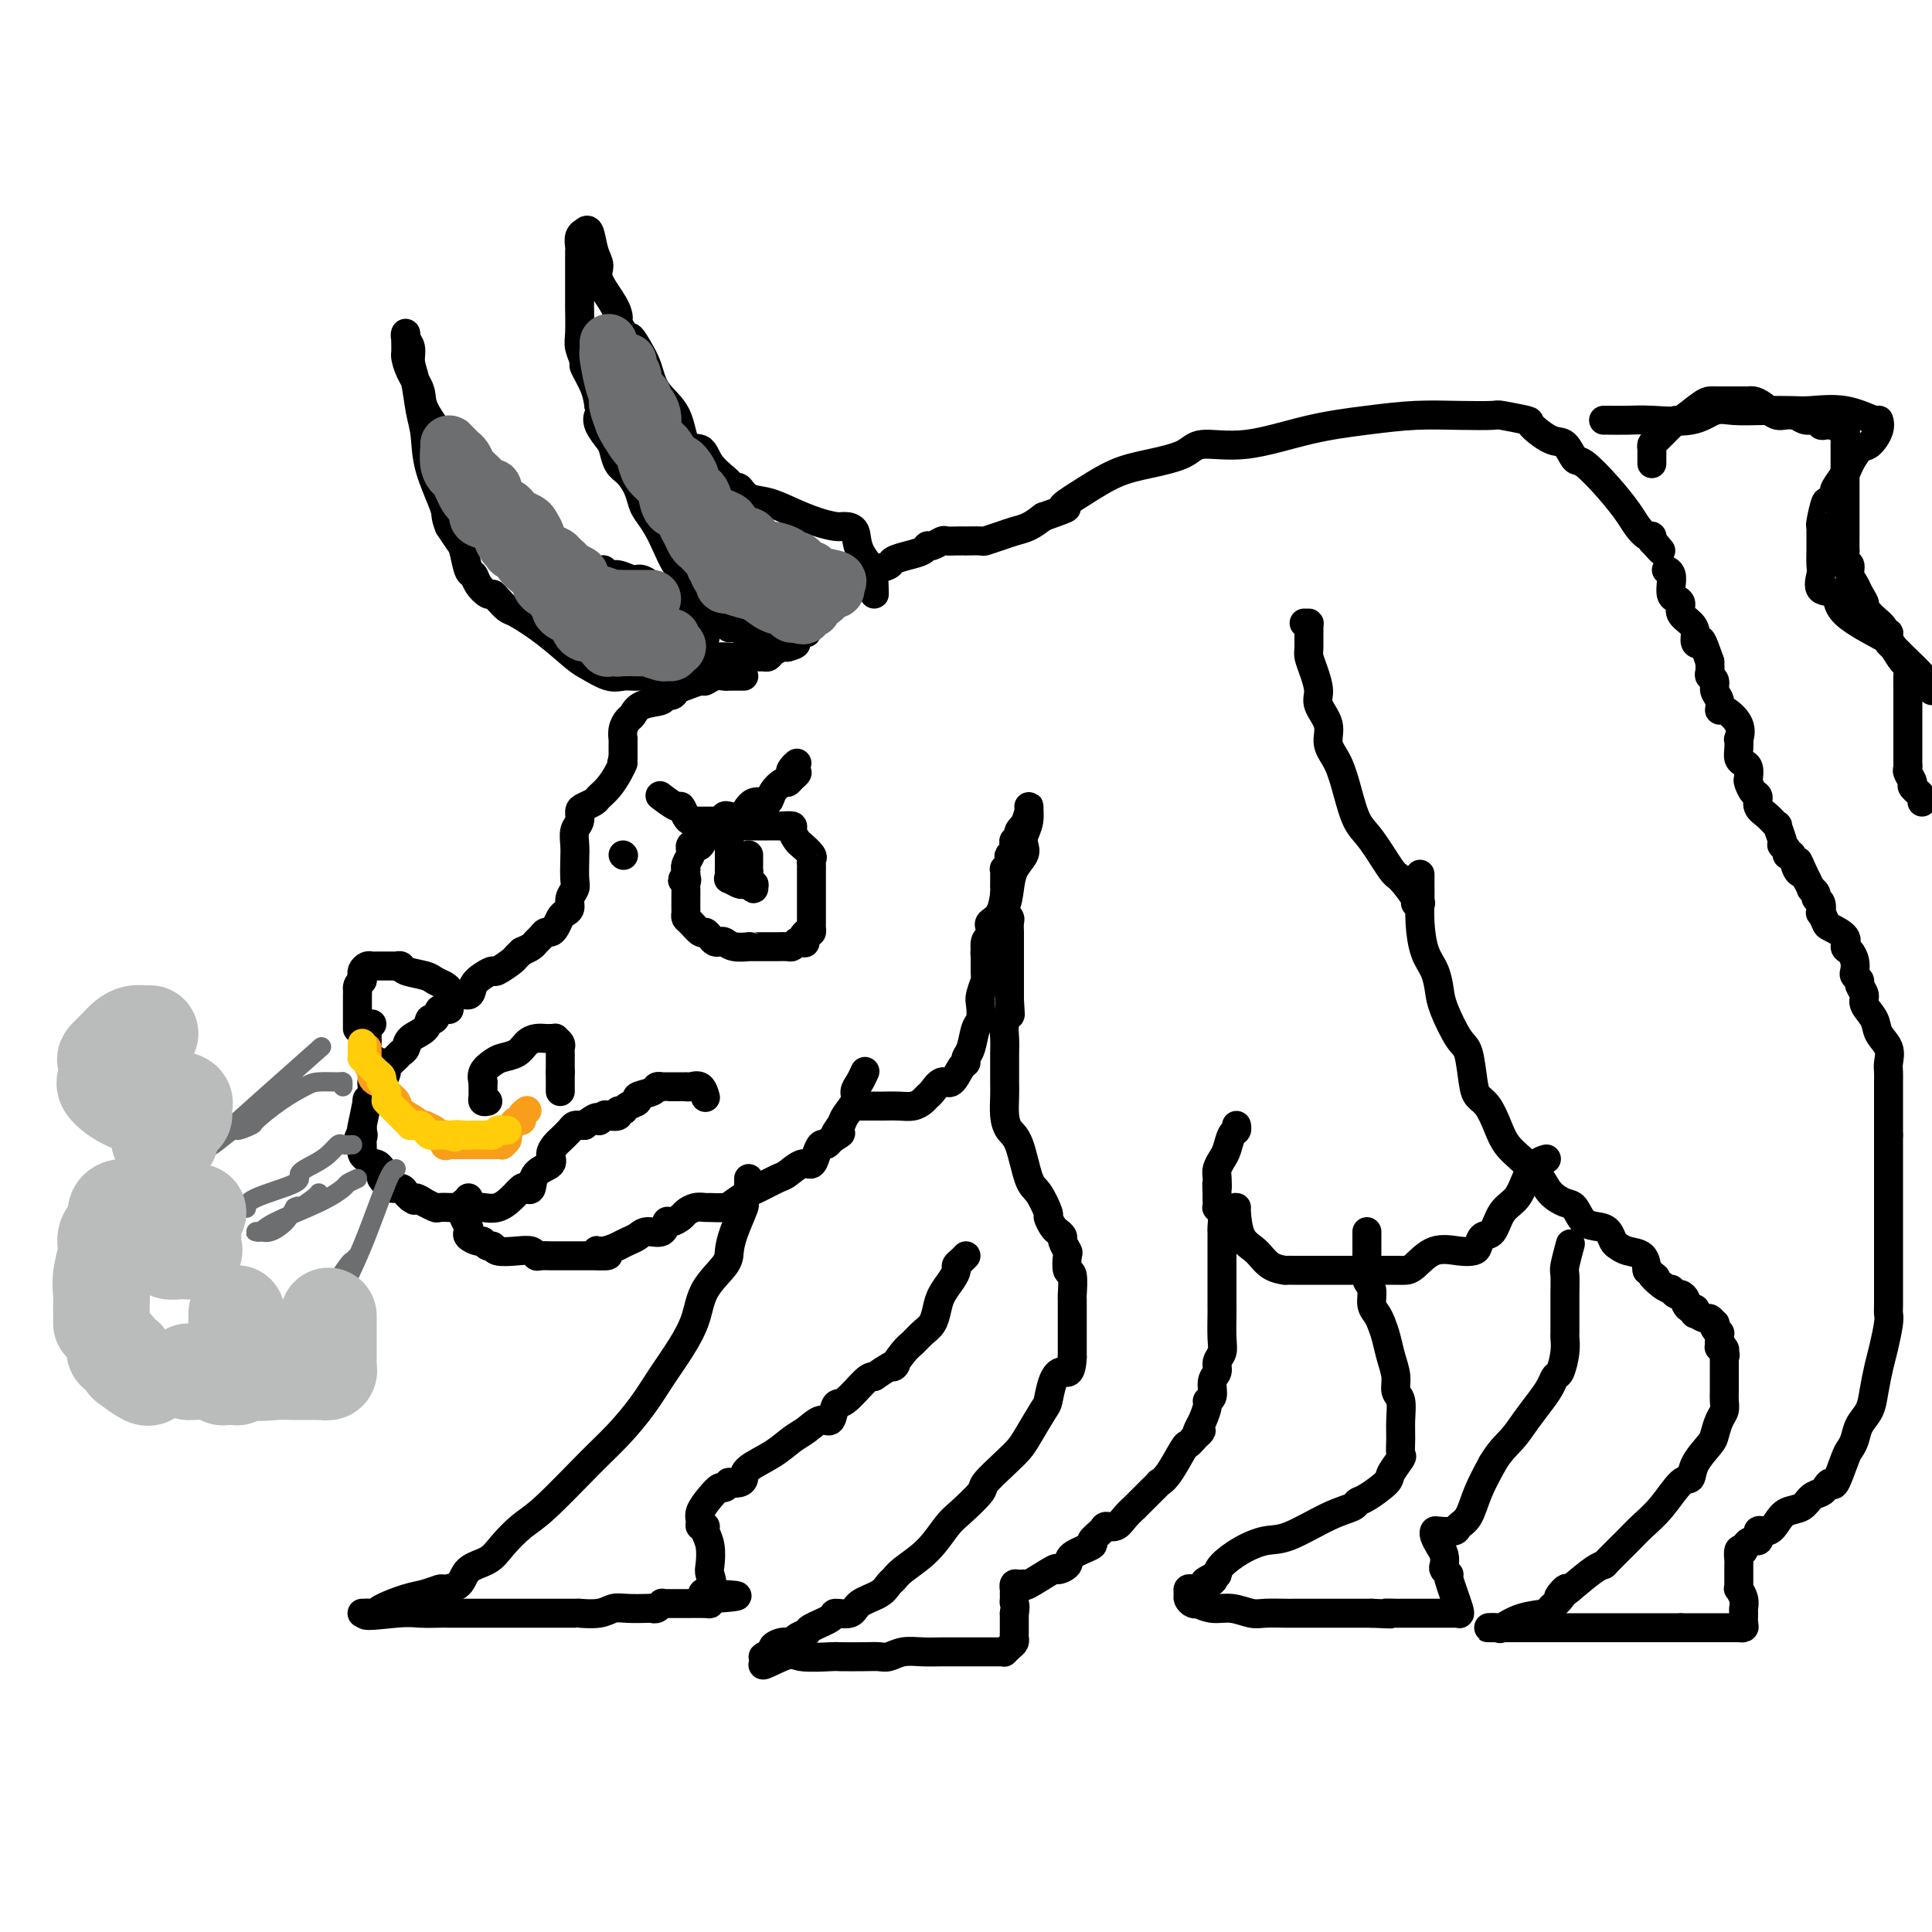 <svg viewBox='0 0 400 400' version='1.1' xmlns='http://www.w3.org/2000/svg' xmlns:xlink='http://www.w3.org/1999/xlink'><g fill='none' stroke='rgb(0,0,0)' stroke-width='6' stroke-linecap='round' stroke-linejoin='round'><path d='M154,140c-1.200,-0.009 -2.400,-0.017 -3,0c-0.600,0.017 -0.601,0.060 -1,0c-0.399,-0.060 -1.196,-0.224 -2,0c-0.804,0.224 -1.614,0.834 -2,1c-0.386,0.166 -0.346,-0.114 -1,0c-0.654,0.114 -2.000,0.622 -3,1c-1.000,0.378 -1.654,0.625 -2,1c-0.346,0.375 -0.383,0.878 -1,1c-0.617,0.122 -1.814,-0.137 -2,0c-0.186,0.137 0.640,0.669 0,1c-0.640,0.331 -2.746,0.461 -4,1c-1.254,0.539 -1.657,1.488 -2,2c-0.343,0.512 -0.628,0.588 -1,1c-0.372,0.412 -0.832,1.160 -1,2c-0.168,0.840 -0.045,1.772 0,2c0.045,0.228 0.012,-0.246 0,0c-0.012,0.246 -0.003,1.213 0,2c0.003,0.787 0.002,1.393 0,2'/><path d='M129,157c-0.629,1.950 -0.200,1.324 0,1c0.200,-0.324 0.171,-0.347 0,0c-0.171,0.347 -0.483,1.063 -1,2c-0.517,0.937 -1.239,2.096 -2,3c-0.761,0.904 -1.562,1.555 -2,2c-0.438,0.445 -0.513,0.685 -1,1c-0.487,0.315 -1.384,0.707 -2,1c-0.616,0.293 -0.950,0.489 -1,1c-0.050,0.511 0.182,1.338 0,2c-0.182,0.662 -0.780,1.160 -1,2c-0.220,0.840 -0.063,2.020 0,3c0.063,0.980 0.032,1.758 0,3c-0.032,1.242 -0.064,2.949 0,4c0.064,1.051 0.224,1.446 0,2c-0.224,0.554 -0.834,1.265 -1,2c-0.166,0.735 0.110,1.493 0,2c-0.110,0.507 -0.607,0.762 -1,1c-0.393,0.238 -0.683,0.459 -1,1c-0.317,0.541 -0.663,1.402 -1,2c-0.337,0.598 -0.667,0.934 -1,1c-0.333,0.066 -0.669,-0.137 -1,0c-0.331,0.137 -0.656,0.614 -1,1c-0.344,0.386 -0.708,0.681 -1,1c-0.292,0.319 -0.512,0.663 -1,1c-0.488,0.337 -1.244,0.669 -2,1'/><path d='M108,197c-1.673,1.567 -1.356,1.483 -2,2c-0.644,0.517 -2.251,1.635 -3,2c-0.749,0.365 -0.641,-0.025 -1,0c-0.359,0.025 -1.185,0.463 -2,1c-0.815,0.537 -1.619,1.171 -2,2c-0.381,0.829 -0.340,1.852 -1,2c-0.660,0.148 -2.023,-0.579 -3,0c-0.977,0.579 -1.569,2.462 -2,3c-0.431,0.538 -0.700,-0.271 -1,0c-0.300,0.271 -0.629,1.620 -1,2c-0.371,0.380 -0.782,-0.210 -1,0c-0.218,0.210 -0.242,1.221 -1,2c-0.758,0.779 -2.249,1.326 -3,2c-0.751,0.674 -0.761,1.475 -1,2c-0.239,0.525 -0.708,0.775 -1,1c-0.292,0.225 -0.407,0.425 -1,1c-0.593,0.575 -1.666,1.526 -2,2c-0.334,0.474 0.069,0.472 0,1c-0.069,0.528 -0.611,1.586 -1,2c-0.389,0.414 -0.625,0.183 -1,0c-0.375,-0.183 -0.889,-0.317 -1,0c-0.111,0.317 0.180,1.086 0,2c-0.180,0.914 -0.833,1.974 -1,2c-0.167,0.026 0.151,-0.983 0,0c-0.151,0.983 -0.771,3.957 -1,5c-0.229,1.043 -0.065,0.155 0,0c0.065,-0.155 0.033,0.422 0,1'/><path d='M75,234c-1.547,3.122 -0.414,1.428 0,1c0.414,-0.428 0.110,0.410 0,1c-0.110,0.590 -0.027,0.931 0,1c0.027,0.069 -0.003,-0.136 0,0c0.003,0.136 0.039,0.611 0,1c-0.039,0.389 -0.151,0.692 0,1c0.151,0.308 0.566,0.621 1,1c0.434,0.379 0.887,0.822 1,1c0.113,0.178 -0.114,0.089 0,0c0.114,-0.089 0.570,-0.177 1,0c0.430,0.177 0.833,0.621 1,1c0.167,0.379 0.099,0.694 0,1c-0.099,0.306 -0.230,0.603 0,1c0.230,0.397 0.821,0.894 1,1c0.179,0.106 -0.054,-0.179 0,0c0.054,0.179 0.396,0.821 1,1c0.604,0.179 1.470,-0.106 2,0c0.530,0.106 0.723,0.602 1,1c0.277,0.398 0.639,0.699 1,1'/><path d='M85,248c1.489,1.173 0.712,0.104 1,0c0.288,-0.104 1.640,0.757 2,1c0.360,0.243 -0.272,-0.131 0,0c0.272,0.131 1.450,0.767 2,1c0.550,0.233 0.474,0.062 1,0c0.526,-0.062 1.654,-0.017 2,0c0.346,0.017 -0.090,0.005 0,0c0.090,-0.005 0.705,-0.002 1,0c0.295,0.002 0.270,0.002 1,0c0.730,-0.002 2.215,-0.006 3,0c0.785,0.006 0.868,0.022 1,0c0.132,-0.022 0.311,-0.084 1,0c0.689,0.084 1.887,0.312 3,0c1.113,-0.312 2.141,-1.165 3,-2c0.859,-0.835 1.548,-1.652 2,-2c0.452,-0.348 0.666,-0.229 1,0c0.334,0.229 0.786,0.566 1,0c0.214,-0.566 0.189,-2.034 1,-3c0.811,-0.966 2.459,-1.428 3,-2c0.541,-0.572 -0.024,-1.253 0,-2c0.024,-0.747 0.637,-1.559 1,-2c0.363,-0.441 0.475,-0.510 1,-1c0.525,-0.490 1.464,-1.399 2,-2c0.536,-0.601 0.669,-0.893 1,-1c0.331,-0.107 0.858,-0.029 1,0c0.142,0.029 -0.102,0.008 0,0c0.102,-0.008 0.551,-0.004 1,0'/><path d='M121,233c3.411,-2.797 2.937,-1.289 3,-1c0.063,0.289 0.661,-0.640 1,-1c0.339,-0.360 0.418,-0.152 1,0c0.582,0.152 1.667,0.248 2,0c0.333,-0.248 -0.085,-0.840 0,-1c0.085,-0.160 0.674,0.112 1,0c0.326,-0.112 0.387,-0.608 1,-1c0.613,-0.392 1.776,-0.679 2,-1c0.224,-0.321 -0.490,-0.674 0,-1c0.490,-0.326 2.186,-0.623 3,-1c0.814,-0.377 0.747,-0.833 1,-1c0.253,-0.167 0.827,-0.045 1,0c0.173,0.045 -0.055,0.012 0,0c0.055,-0.012 0.392,-0.003 1,0c0.608,0.003 1.485,0.001 2,0c0.515,-0.001 0.666,-0.002 1,0c0.334,0.002 0.850,0.008 1,0c0.150,-0.008 -0.065,-0.030 0,0c0.065,0.030 0.409,0.111 1,0c0.591,-0.111 1.428,-0.415 2,0c0.572,0.415 0.878,1.547 1,2c0.122,0.453 0.061,0.226 0,0'/><path d='M101,228c-0.423,0.089 -0.845,0.177 -1,0c-0.155,-0.177 -0.041,-0.620 0,-1c0.041,-0.380 0.009,-0.696 0,-1c-0.009,-0.304 0.004,-0.596 0,-1c-0.004,-0.404 -0.024,-0.921 0,-1c0.024,-0.079 0.093,0.278 0,0c-0.093,-0.278 -0.348,-1.191 0,-2c0.348,-0.809 1.300,-1.513 2,-2c0.700,-0.487 1.147,-0.757 2,-1c0.853,-0.243 2.112,-0.457 3,-1c0.888,-0.543 1.405,-1.413 2,-2c0.595,-0.587 1.269,-0.890 2,-1c0.731,-0.110 1.520,-0.026 2,0c0.480,0.026 0.650,-0.004 1,0c0.350,0.004 0.878,0.042 1,0c0.122,-0.042 -0.164,-0.166 0,0c0.164,0.166 0.776,0.621 1,1c0.224,0.379 0.060,0.682 0,1c-0.060,0.318 -0.016,0.652 0,1c0.016,0.348 0.004,0.709 0,1c-0.004,0.291 -0.001,0.512 0,1c0.001,0.488 0.001,1.244 0,2'/><path d='M116,222c0.000,1.091 0.000,0.818 0,1c0.000,0.182 0.000,0.820 0,1c-0.000,0.180 -0.000,-0.096 0,0c0.000,0.096 0.000,0.564 0,1c0.000,0.436 0.000,0.839 0,1c-0.000,0.161 0.000,0.081 0,0'/><path d='M93,209c-0.001,-0.333 -0.002,-0.667 0,-1c0.002,-0.333 0.008,-0.667 0,-1c-0.008,-0.333 -0.030,-0.667 0,-1c0.030,-0.333 0.113,-0.666 0,-1c-0.113,-0.334 -0.422,-0.668 -1,-1c-0.578,-0.332 -1.426,-0.663 -2,-1c-0.574,-0.337 -0.874,-0.679 -2,-1c-1.126,-0.321 -3.076,-0.622 -4,-1c-0.924,-0.378 -0.821,-0.833 -1,-1c-0.179,-0.167 -0.639,-0.045 -1,0c-0.361,0.045 -0.621,0.012 -1,0c-0.379,-0.012 -0.875,-0.003 -1,0c-0.125,0.003 0.121,0.000 0,0c-0.121,-0.000 -0.611,0.003 -1,0c-0.389,-0.003 -0.679,-0.011 -1,0c-0.321,0.011 -0.675,0.041 -1,0c-0.325,-0.041 -0.623,-0.152 -1,0c-0.377,0.152 -0.833,0.566 -1,1c-0.167,0.434 -0.045,0.886 0,1c0.045,0.114 0.013,-0.110 0,0c-0.013,0.110 -0.006,0.555 0,1'/><path d='M75,203c-1.155,0.853 -1.041,1.485 -1,2c0.041,0.515 0.011,0.911 0,1c-0.011,0.089 -0.003,-0.131 0,0c0.003,0.131 0.001,0.612 0,1c-0.001,0.388 -0.000,0.681 0,1c0.000,0.319 0.000,0.664 0,1c-0.000,0.336 -0.000,0.665 0,1c0.000,0.335 0.000,0.677 0,1c-0.000,0.323 -0.000,0.625 0,1c0.000,0.375 0.000,0.821 0,1c-0.000,0.179 -0.000,0.089 0,0'/><path d='M97,248c0.113,0.455 0.227,0.910 0,1c-0.227,0.090 -0.794,-0.184 -1,0c-0.206,0.184 -0.052,0.827 0,1c0.052,0.173 0.000,-0.122 0,0c-0.000,0.122 0.051,0.662 0,1c-0.051,0.338 -0.203,0.473 0,1c0.203,0.527 0.761,1.447 1,2c0.239,0.553 0.158,0.741 0,1c-0.158,0.259 -0.392,0.590 0,1c0.392,0.410 1.412,0.898 2,1c0.588,0.102 0.744,-0.183 1,0c0.256,0.183 0.611,0.833 1,1c0.389,0.167 0.811,-0.148 1,0c0.189,0.148 0.143,0.757 1,1c0.857,0.243 2.615,0.118 4,0c1.385,-0.118 2.398,-0.228 3,0c0.602,0.228 0.795,0.793 1,1c0.205,0.207 0.422,0.055 1,0c0.578,-0.055 1.517,-0.015 2,0c0.483,0.015 0.510,0.004 1,0c0.490,-0.004 1.445,-0.001 2,0c0.555,0.001 0.712,0.000 1,0c0.288,-0.000 0.707,-0.000 1,0c0.293,0.000 0.460,0.000 1,0c0.540,-0.000 1.453,-0.000 2,0c0.547,0.000 0.728,0.000 1,0c0.272,-0.000 0.636,-0.000 1,0'/><path d='M124,260c3.857,0.220 1.001,-0.729 0,-1c-1.001,-0.271 -0.147,0.135 1,0c1.147,-0.135 2.585,-0.811 3,-1c0.415,-0.189 -0.194,0.109 0,0c0.194,-0.109 1.190,-0.625 2,-1c0.810,-0.375 1.434,-0.607 2,-1c0.566,-0.393 1.073,-0.945 2,-1c0.927,-0.055 2.275,0.389 3,0c0.725,-0.389 0.827,-1.611 1,-2c0.173,-0.389 0.418,0.053 1,0c0.582,-0.053 1.502,-0.603 2,-1c0.498,-0.397 0.574,-0.642 1,-1c0.426,-0.358 1.201,-0.830 2,-1c0.799,-0.170 1.622,-0.039 2,0c0.378,0.039 0.312,-0.016 1,0c0.688,0.016 2.132,0.102 3,0c0.868,-0.102 1.162,-0.393 2,-1c0.838,-0.607 2.220,-1.530 3,-2c0.780,-0.470 0.958,-0.489 2,-1c1.042,-0.511 2.948,-1.516 4,-2c1.052,-0.484 1.252,-0.449 2,-1c0.748,-0.551 2.046,-1.688 3,-2c0.954,-0.312 1.565,0.201 2,0c0.435,-0.201 0.694,-1.116 1,-2c0.306,-0.884 0.659,-1.738 1,-2c0.341,-0.262 0.669,0.068 1,0c0.331,-0.068 0.666,-0.534 1,-1'/><path d='M172,236c3.577,-2.292 1.518,-1.023 1,-1c-0.518,0.023 0.505,-1.201 1,-2c0.495,-0.799 0.462,-1.174 1,-2c0.538,-0.826 1.647,-2.102 2,-3c0.353,-0.898 -0.050,-1.416 0,-2c0.050,-0.584 0.552,-1.234 1,-2c0.448,-0.766 0.842,-1.647 1,-2c0.158,-0.353 0.079,-0.176 0,0'/><path d='M129,177c0.000,0.000 0.100,0.100 0.1,0.1'/><path d='M137,165c-0.316,-0.241 -0.632,-0.481 0,0c0.632,0.481 2.211,1.684 3,2c0.789,0.316 0.789,-0.255 1,0c0.211,0.255 0.635,1.336 1,2c0.365,0.664 0.671,0.910 1,1c0.329,0.090 0.679,0.024 1,0c0.321,-0.024 0.611,-0.006 1,0c0.389,0.006 0.877,0.002 1,0c0.123,-0.002 -0.118,-0.000 0,0c0.118,0.000 0.595,-0.001 1,0c0.405,0.001 0.738,0.003 1,0c0.262,-0.003 0.455,-0.011 1,0c0.545,0.011 1.444,0.041 2,0c0.556,-0.041 0.769,-0.153 1,0c0.231,0.153 0.481,0.571 1,0c0.519,-0.571 1.309,-2.133 2,-3c0.691,-0.867 1.284,-1.041 2,-1c0.716,0.041 1.554,0.295 2,0c0.446,-0.295 0.501,-1.141 1,-2c0.499,-0.859 1.442,-1.731 2,-2c0.558,-0.269 0.731,0.066 1,0c0.269,-0.066 0.635,-0.533 1,-1'/><path d='M164,161c2.027,-1.574 0.595,-1.010 0,-1c-0.595,0.010 -0.352,-0.536 0,-1c0.352,-0.464 0.815,-0.847 1,-1c0.185,-0.153 0.093,-0.077 0,0'/><path d='M151,169c-0.458,-0.122 -0.915,-0.244 -1,0c-0.085,0.244 0.203,0.852 0,1c-0.203,0.148 -0.895,-0.166 -1,0c-0.105,0.166 0.379,0.813 0,1c-0.379,0.187 -1.621,-0.086 -2,0c-0.379,0.086 0.106,0.531 0,1c-0.106,0.469 -0.803,0.962 -1,1c-0.197,0.038 0.105,-0.379 0,0c-0.105,0.379 -0.615,1.554 -1,2c-0.385,0.446 -0.643,0.165 -1,0c-0.357,-0.165 -0.814,-0.212 -1,0c-0.186,0.212 -0.102,0.683 0,1c0.102,0.317 0.224,0.480 0,1c-0.224,0.520 -0.792,1.397 -1,2c-0.208,0.603 -0.056,0.932 0,1c0.056,0.068 0.016,-0.123 0,0c-0.016,0.123 -0.008,0.562 0,1'/><path d='M142,181c-1.392,2.031 -0.373,1.107 0,1c0.373,-0.107 0.100,0.601 0,1c-0.100,0.399 -0.027,0.488 0,1c0.027,0.512 0.007,1.447 0,2c-0.007,0.553 0.000,0.724 0,1c-0.000,0.276 -0.007,0.656 0,1c0.007,0.344 0.029,0.652 0,1c-0.029,0.348 -0.110,0.737 0,1c0.110,0.263 0.411,0.400 1,1c0.589,0.600 1.467,1.664 2,2c0.533,0.336 0.720,-0.054 1,0c0.280,0.054 0.654,0.554 1,1c0.346,0.446 0.665,0.837 1,1c0.335,0.163 0.688,0.096 1,0c0.312,-0.096 0.584,-0.222 1,0c0.416,0.222 0.975,0.792 2,1c1.025,0.208 2.516,0.056 3,0c0.484,-0.056 -0.039,-0.015 0,0c0.039,0.015 0.639,0.004 1,0c0.361,-0.004 0.482,-0.001 1,0c0.518,0.001 1.434,0.001 2,0c0.566,-0.001 0.781,-0.003 1,0c0.219,0.003 0.440,0.011 1,0c0.560,-0.011 1.458,-0.041 2,0c0.542,0.041 0.726,0.155 1,0c0.274,-0.155 0.637,-0.577 1,-1'/><path d='M165,195c2.812,0.125 1.342,0.437 1,0c-0.342,-0.437 0.444,-1.623 1,-2c0.556,-0.377 0.881,0.054 1,0c0.119,-0.054 0.032,-0.593 0,-1c-0.032,-0.407 -0.009,-0.680 0,-1c0.009,-0.320 0.002,-0.685 0,-1c-0.002,-0.315 -0.001,-0.579 0,-1c0.001,-0.421 0.000,-0.998 0,-2c-0.000,-1.002 0.000,-2.429 0,-3c-0.000,-0.571 -0.001,-0.286 0,-1c0.001,-0.714 0.002,-2.428 0,-3c-0.002,-0.572 -0.007,-0.003 0,0c0.007,0.003 0.028,-0.562 0,-1c-0.028,-0.438 -0.103,-0.751 0,-1c0.103,-0.249 0.383,-0.435 0,-1c-0.383,-0.565 -1.430,-1.510 -2,-2c-0.570,-0.490 -0.663,-0.523 -1,-1c-0.337,-0.477 -0.917,-1.396 -1,-2c-0.083,-0.604 0.332,-0.894 0,-1c-0.332,-0.106 -1.411,-0.028 -2,0c-0.589,0.028 -0.686,0.008 -1,0c-0.314,-0.008 -0.843,-0.002 -1,0c-0.157,0.002 0.059,0.001 0,0c-0.059,-0.001 -0.393,-0.000 -1,0c-0.607,0.000 -1.486,0.000 -2,0c-0.514,-0.000 -0.663,-0.000 -1,0c-0.337,0.000 -0.864,0.000 -1,0c-0.136,-0.000 0.117,-0.000 0,0c-0.117,0.000 -0.605,0.000 -1,0c-0.395,-0.000 -0.698,-0.000 -1,0'/><path d='M153,171c-1.868,-0.158 -1.036,-0.053 -1,0c0.036,0.053 -0.722,0.055 -1,0c-0.278,-0.055 -0.074,-0.169 0,0c0.074,0.169 0.020,0.619 0,1c-0.020,0.381 -0.005,0.694 0,1c0.005,0.306 0.001,0.607 0,1c-0.001,0.393 -0.000,0.879 0,1c0.000,0.121 0.000,-0.123 0,0c-0.000,0.123 -0.000,0.611 0,1c0.000,0.389 0.000,0.678 0,1c-0.000,0.322 -0.000,0.677 0,1c0.000,0.323 0.001,0.612 0,1c-0.001,0.388 -0.002,0.873 0,1c0.002,0.127 0.007,-0.106 0,0c-0.007,0.106 -0.027,0.551 0,1c0.027,0.449 0.101,0.904 0,1c-0.101,0.096 -0.377,-0.166 0,0c0.377,0.166 1.408,0.760 2,1c0.592,0.240 0.746,0.126 1,0c0.254,-0.126 0.607,-0.265 1,0c0.393,0.265 0.827,0.933 1,1c0.173,0.067 0.087,-0.466 0,-1'/><path d='M156,183c0.547,0.263 -0.585,0.422 -1,0c-0.415,-0.422 -0.111,-1.423 0,-2c0.111,-0.577 0.030,-0.729 0,-1c-0.030,-0.271 -0.008,-0.660 0,-1c0.008,-0.340 0.002,-0.630 0,-1c-0.002,-0.370 -0.001,-0.820 0,-1c0.001,-0.180 0.000,-0.090 0,0'/><path d='M145,141c-0.420,-0.423 -0.841,-0.845 -1,-1c-0.159,-0.155 -0.057,-0.041 -1,0c-0.943,0.041 -2.931,0.011 -4,0c-1.069,-0.011 -1.218,-0.003 -2,0c-0.782,0.003 -2.198,0.001 -3,0c-0.802,-0.001 -0.991,-0.001 -1,0c-0.009,0.001 0.162,0.002 0,0c-0.162,-0.002 -0.655,-0.007 -1,0c-0.345,0.007 -0.540,0.027 -1,0c-0.460,-0.027 -1.184,-0.099 -2,0c-0.816,0.099 -1.725,0.370 -3,0c-1.275,-0.370 -2.918,-1.379 -4,-2c-1.082,-0.621 -1.603,-0.852 -3,-2c-1.397,-1.148 -3.670,-3.212 -6,-5c-2.330,-1.788 -4.717,-3.301 -6,-4c-1.283,-0.699 -1.461,-0.585 -2,-1c-0.539,-0.415 -1.440,-1.358 -2,-2c-0.560,-0.642 -0.780,-0.981 -1,-1c-0.220,-0.019 -0.440,0.282 -1,0c-0.560,-0.282 -1.459,-1.149 -2,-2c-0.541,-0.851 -0.725,-1.687 -1,-2c-0.275,-0.313 -0.641,-0.105 -1,-1c-0.359,-0.895 -0.712,-2.895 -1,-4c-0.288,-1.105 -0.511,-1.316 -1,-2c-0.489,-0.684 -1.245,-1.842 -2,-3'/><path d='M93,109c-0.985,-2.375 -0.449,-2.312 -1,-4c-0.551,-1.688 -2.190,-5.126 -3,-8c-0.810,-2.874 -0.790,-5.182 -1,-7c-0.210,-1.818 -0.648,-3.145 -1,-5c-0.352,-1.855 -0.616,-4.239 -1,-6c-0.384,-1.761 -0.887,-2.899 -1,-4c-0.113,-1.101 0.166,-2.164 0,-3c-0.166,-0.836 -0.776,-1.446 -1,-2c-0.224,-0.554 -0.060,-1.050 0,-1c0.060,0.050 0.018,0.648 0,1c-0.018,0.352 -0.011,0.457 0,1c0.011,0.543 0.027,1.524 0,2c-0.027,0.476 -0.098,0.446 0,1c0.098,0.554 0.364,1.690 1,3c0.636,1.310 1.640,2.792 2,4c0.360,1.208 0.075,2.142 1,4c0.925,1.858 3.060,4.638 4,6c0.940,1.362 0.683,1.304 1,2c0.317,0.696 1.206,2.144 2,3c0.794,0.856 1.492,1.119 2,2c0.508,0.881 0.827,2.381 1,3c0.173,0.619 0.200,0.359 1,1c0.800,0.641 2.371,2.183 3,3c0.629,0.817 0.314,0.908 0,1'/><path d='M102,106c2.511,3.350 1.790,1.225 2,1c0.210,-0.225 1.352,1.449 2,2c0.648,0.551 0.801,-0.020 1,0c0.199,0.020 0.442,0.633 1,1c0.558,0.367 1.430,0.489 2,1c0.570,0.511 0.837,1.412 1,2c0.163,0.588 0.220,0.864 1,1c0.780,0.136 2.282,0.131 3,0c0.718,-0.131 0.651,-0.390 1,0c0.349,0.390 1.115,1.429 2,2c0.885,0.571 1.888,0.674 3,1c1.112,0.326 2.332,0.876 3,1c0.668,0.124 0.782,-0.179 1,0c0.218,0.179 0.538,0.839 1,1c0.462,0.161 1.066,-0.177 2,0c0.934,0.177 2.197,0.871 3,1c0.803,0.129 1.147,-0.305 2,0c0.853,0.305 2.214,1.350 3,2c0.786,0.650 0.996,0.905 1,1c0.004,0.095 -0.197,0.028 0,0c0.197,-0.028 0.793,-0.019 1,0c0.207,0.019 0.025,0.046 0,0c-0.025,-0.046 0.108,-0.166 1,0c0.892,0.166 2.543,0.619 3,1c0.457,0.381 -0.280,0.690 0,1c0.280,0.310 1.578,0.622 2,1c0.422,0.378 -0.031,0.823 0,1c0.031,0.177 0.547,0.086 1,0c0.453,-0.086 0.844,-0.167 1,0c0.156,0.167 0.078,0.584 0,1'/><path d='M146,128c5.260,2.117 1.409,0.409 0,0c-1.409,-0.409 -0.378,0.483 0,1c0.378,0.517 0.101,0.661 0,1c-0.101,0.339 -0.027,0.874 0,1c0.027,0.126 0.007,-0.159 0,0c-0.007,0.159 -0.002,0.760 0,1c0.002,0.240 0.001,0.120 0,0'/><path d='M181,123c0.023,0.055 0.046,0.110 0,-1c-0.046,-1.110 -0.162,-3.383 0,-4c0.162,-0.617 0.603,0.424 0,0c-0.603,-0.424 -2.250,-2.312 -3,-4c-0.750,-1.688 -0.604,-3.176 -1,-4c-0.396,-0.824 -1.333,-0.984 -2,-1c-0.667,-0.016 -1.064,0.113 -2,0c-0.936,-0.113 -2.412,-0.469 -4,-1c-1.588,-0.531 -3.290,-1.238 -5,-2c-1.710,-0.762 -3.428,-1.581 -5,-2c-1.572,-0.419 -2.997,-0.440 -4,-1c-1.003,-0.560 -1.585,-1.661 -2,-2c-0.415,-0.339 -0.662,0.083 -1,0c-0.338,-0.083 -0.766,-0.672 -1,-1c-0.234,-0.328 -0.273,-0.394 -1,-1c-0.727,-0.606 -2.142,-1.753 -3,-3c-0.858,-1.247 -1.160,-2.595 -2,-3c-0.840,-0.405 -2.217,0.132 -3,-1c-0.783,-1.132 -0.973,-3.932 -2,-6c-1.027,-2.068 -2.892,-3.403 -4,-5c-1.108,-1.597 -1.459,-3.456 -2,-5c-0.541,-1.544 -1.270,-2.772 -2,-4'/><path d='M132,72c-1.878,-3.373 -1.572,-1.806 -2,-2c-0.428,-0.194 -1.588,-2.149 -2,-3c-0.412,-0.851 -0.075,-0.600 0,-1c0.075,-0.400 -0.112,-1.453 -1,-3c-0.888,-1.547 -2.476,-3.588 -3,-5c-0.524,-1.412 0.017,-2.196 0,-3c-0.017,-0.804 -0.592,-1.627 -1,-3c-0.408,-1.373 -0.649,-3.294 -1,-4c-0.351,-0.706 -0.812,-0.196 -1,0c-0.188,0.196 -0.103,0.080 0,0c0.103,-0.080 0.224,-0.122 0,0c-0.224,0.122 -0.792,0.407 -1,1c-0.208,0.593 -0.056,1.493 0,2c0.056,0.507 0.015,0.620 0,1c-0.015,0.380 -0.004,1.025 0,2c0.004,0.975 0.001,2.278 0,3c-0.001,0.722 -0.002,0.863 0,2c0.002,1.137 0.005,3.268 0,4c-0.005,0.732 -0.017,0.063 0,1c0.017,0.937 0.064,3.478 0,5c-0.064,1.522 -0.238,2.024 0,3c0.238,0.976 0.889,2.427 1,3c0.111,0.573 -0.316,0.270 0,1c0.316,0.730 1.376,2.494 2,4c0.624,1.506 0.812,2.753 1,4'/><path d='M124,84c0.648,2.231 0.267,1.809 0,2c-0.267,0.191 -0.420,0.995 0,2c0.420,1.005 1.411,2.211 2,3c0.589,0.789 0.774,1.160 1,2c0.226,0.840 0.494,2.150 1,3c0.506,0.850 1.252,1.241 2,2c0.748,0.759 1.499,1.886 2,3c0.501,1.114 0.752,2.215 1,3c0.248,0.785 0.492,1.253 1,2c0.508,0.747 1.278,1.774 2,3c0.722,1.226 1.394,2.652 2,4c0.606,1.348 1.146,2.617 2,4c0.854,1.383 2.020,2.881 3,4c0.980,1.119 1.772,1.858 2,2c0.228,0.142 -0.108,-0.313 0,0c0.108,0.313 0.660,1.393 1,2c0.340,0.607 0.467,0.741 1,1c0.533,0.259 1.470,0.643 2,1c0.530,0.357 0.653,0.688 1,1c0.347,0.312 0.919,0.604 1,1c0.081,0.396 -0.329,0.895 0,1c0.329,0.105 1.398,-0.183 2,0c0.602,0.183 0.736,0.836 1,1c0.264,0.164 0.658,-0.162 1,0c0.342,0.162 0.630,0.813 1,1c0.370,0.187 0.820,-0.089 1,0c0.180,0.089 0.090,0.545 0,1'/><path d='M157,133c2.445,2.448 0.059,0.568 -1,0c-1.059,-0.568 -0.790,0.176 -1,1c-0.210,0.824 -0.898,1.727 -2,2c-1.102,0.273 -2.617,-0.085 -4,0c-1.383,0.085 -2.633,0.612 -3,1c-0.367,0.388 0.148,0.637 0,1c-0.148,0.363 -0.961,0.841 -1,1c-0.039,0.159 0.695,0.000 1,0c0.305,-0.000 0.179,0.158 0,0c-0.179,-0.158 -0.413,-0.631 1,-1c1.413,-0.369 4.473,-0.634 6,-1c1.527,-0.366 1.521,-0.833 2,-1c0.479,-0.167 1.441,-0.034 2,0c0.559,0.034 0.713,-0.029 1,0c0.287,0.029 0.706,0.152 1,0c0.294,-0.152 0.464,-0.579 1,-1c0.536,-0.421 1.439,-0.834 2,-1c0.561,-0.166 0.781,-0.083 1,0'/><path d='M163,134c2.885,-0.723 1.596,-1.031 1,-1c-0.596,0.031 -0.500,0.400 0,0c0.500,-0.400 1.404,-1.569 2,-2c0.596,-0.431 0.885,-0.123 1,0c0.115,0.123 0.058,0.062 0,0'/><path d='M175,121c0.322,0.089 0.643,0.179 1,0c0.357,-0.179 0.748,-0.625 1,-1c0.252,-0.375 0.363,-0.678 1,-1c0.637,-0.322 1.799,-0.663 3,-1c1.201,-0.337 2.440,-0.669 3,-1c0.560,-0.331 0.439,-0.662 1,-1c0.561,-0.338 1.803,-0.683 3,-1c1.197,-0.317 2.347,-0.607 3,-1c0.653,-0.393 0.807,-0.890 1,-1c0.193,-0.110 0.424,0.167 1,0c0.576,-0.167 1.496,-0.777 2,-1c0.504,-0.223 0.591,-0.060 1,0c0.409,0.060 1.141,0.017 2,0c0.859,-0.017 1.847,-0.007 2,0c0.153,0.007 -0.528,0.013 0,0c0.528,-0.013 2.266,-0.044 3,0c0.734,0.044 0.465,0.164 1,0c0.535,-0.164 1.875,-0.611 3,-1c1.125,-0.389 2.034,-0.720 3,-1c0.966,-0.280 1.990,-0.509 3,-1c1.010,-0.491 2.005,-1.246 3,-2'/><path d='M216,107c7.097,-2.495 4.339,-1.732 4,-2c-0.339,-0.268 1.743,-1.569 4,-3c2.257,-1.431 4.691,-2.994 7,-4c2.309,-1.006 4.493,-1.456 7,-2c2.507,-0.544 5.339,-1.182 7,-2c1.661,-0.818 2.153,-1.817 4,-2c1.847,-0.183 5.050,0.448 9,0c3.950,-0.448 8.646,-1.976 13,-3c4.354,-1.024 8.367,-1.543 12,-2c3.633,-0.457 6.887,-0.851 10,-1c3.113,-0.149 6.085,-0.053 9,0c2.915,0.053 5.774,0.064 7,0c1.226,-0.064 0.817,-0.202 2,0c1.183,0.202 3.956,0.745 5,1c1.044,0.255 0.360,0.222 1,1c0.640,0.778 2.603,2.367 4,3c1.397,0.633 2.226,0.312 3,1c0.774,0.688 1.491,2.386 2,3c0.509,0.614 0.808,0.144 2,1c1.192,0.856 3.276,3.037 5,5c1.724,1.963 3.089,3.707 4,5c0.911,1.293 1.368,2.137 2,3c0.632,0.863 1.437,1.747 2,2c0.563,0.253 0.882,-0.124 1,0c0.118,0.124 0.034,0.750 0,1c-0.034,0.250 -0.017,0.125 0,0'/><path d='M342,112c3.022,3.333 1.578,1.667 1,1c-0.578,-0.667 -0.289,-0.333 0,0'/><path d='M77,212c-0.423,0.335 -0.847,0.671 -1,1c-0.153,0.329 -0.037,0.653 0,1c0.037,0.347 -0.005,0.719 0,1c0.005,0.281 0.057,0.471 0,1c-0.057,0.529 -0.222,1.396 0,2c0.222,0.604 0.830,0.947 1,1c0.170,0.053 -0.099,-0.182 0,0c0.099,0.182 0.565,0.780 1,1c0.435,0.220 0.839,0.063 1,0c0.161,-0.063 0.081,-0.031 0,0'/><path d='M177,229c-0.072,-0.000 -0.144,-0.000 0,0c0.144,0.000 0.503,0.001 1,0c0.497,-0.001 1.131,-0.003 2,0c0.869,0.003 1.973,0.012 3,0c1.027,-0.012 1.976,-0.043 3,0c1.024,0.043 2.123,0.161 3,0c0.877,-0.161 1.533,-0.601 2,-1c0.467,-0.399 0.744,-0.759 1,-1c0.256,-0.241 0.489,-0.365 1,-1c0.511,-0.635 1.299,-1.781 2,-2c0.701,-0.219 1.315,0.487 2,0c0.685,-0.487 1.440,-2.169 2,-3c0.560,-0.831 0.924,-0.812 1,-1c0.076,-0.188 -0.137,-0.582 0,-1c0.137,-0.418 0.624,-0.859 1,-2c0.376,-1.141 0.640,-2.983 1,-4c0.360,-1.017 0.814,-1.211 1,-2c0.186,-0.789 0.102,-2.173 0,-3c-0.102,-0.827 -0.223,-1.095 0,-2c0.223,-0.905 0.791,-2.445 1,-3c0.209,-0.555 0.059,-0.124 0,-1c-0.059,-0.876 -0.026,-3.060 0,-4c0.026,-0.940 0.045,-0.638 0,-1c-0.045,-0.362 -0.156,-1.389 0,-2c0.156,-0.611 0.578,-0.805 1,-1'/><path d='M205,194c0.860,-4.426 0.009,-1.993 0,-1c-0.009,0.993 0.822,0.544 1,0c0.178,-0.544 -0.299,-1.185 0,-2c0.299,-0.815 1.373,-1.804 2,-3c0.627,-1.196 0.808,-2.599 1,-4c0.192,-1.401 0.395,-2.800 1,-4c0.605,-1.200 1.612,-2.200 2,-3c0.388,-0.800 0.157,-1.400 0,-2c-0.157,-0.600 -0.241,-1.199 0,-2c0.241,-0.801 0.807,-1.802 1,-3c0.193,-1.198 0.014,-2.592 0,-3c-0.014,-0.408 0.139,0.169 0,1c-0.139,0.831 -0.569,1.915 -1,3'/><path d='M212,171c-0.095,0.570 0.167,-0.006 0,0c-0.167,0.006 -0.763,0.593 -1,1c-0.237,0.407 -0.115,0.634 0,1c0.115,0.366 0.223,0.872 0,1c-0.223,0.128 -0.778,-0.122 -1,0c-0.222,0.122 -0.111,0.614 0,1c0.111,0.386 0.222,0.664 0,1c-0.222,0.336 -0.777,0.730 -1,1c-0.223,0.270 -0.112,0.415 0,1c0.112,0.585 0.226,1.610 0,2c-0.226,0.390 -0.793,0.146 -1,0c-0.207,-0.146 -0.056,-0.193 0,0c0.056,0.193 0.015,0.626 0,1c-0.015,0.374 -0.006,0.688 0,1c0.006,0.312 0.008,0.623 0,1c-0.008,0.377 -0.027,0.822 0,1c0.027,0.178 0.098,0.090 0,1c-0.098,0.910 -0.366,2.817 -1,4c-0.634,1.183 -1.634,1.640 -2,2c-0.366,0.360 -0.098,0.621 0,1c0.098,0.379 0.027,0.875 0,1c-0.027,0.125 -0.011,-0.121 0,0c0.011,0.121 0.017,0.609 0,1c-0.017,0.391 -0.057,0.686 0,1c0.057,0.314 0.211,0.648 0,1c-0.211,0.352 -0.789,0.723 -1,1c-0.211,0.277 -0.057,0.459 0,1c0.057,0.541 0.016,1.440 0,2c-0.016,0.560 -0.008,0.780 0,1'/><path d='M208,185c0.000,0.342 0.000,0.684 0,1c-0.000,0.316 -0.001,0.606 0,1c0.001,0.394 0.004,0.894 0,1c-0.004,0.106 -0.015,-0.180 0,0c0.015,0.180 0.057,0.827 0,1c-0.057,0.173 -0.211,-0.126 0,0c0.211,0.126 0.789,0.678 1,1c0.211,0.322 0.057,0.415 0,1c-0.057,0.585 -0.015,1.662 0,2c0.015,0.338 0.004,-0.064 0,0c-0.004,0.064 -0.001,0.594 0,1c0.001,0.406 0.000,0.689 0,1c-0.000,0.311 -0.000,0.652 0,1c0.000,0.348 0.000,0.704 0,1c-0.000,0.296 -0.000,0.533 0,1c0.000,0.467 0.000,1.164 0,2c-0.000,0.836 -0.000,1.810 0,3c0.000,1.190 0.000,2.595 0,4'/><path d='M209,207c0.215,3.998 0.254,2.993 0,3c-0.254,0.007 -0.800,1.026 -1,2c-0.200,0.974 -0.054,1.902 0,3c0.054,1.098 0.015,2.365 0,3c-0.015,0.635 -0.004,0.638 0,1c0.004,0.362 0.003,1.084 0,2c-0.003,0.916 -0.009,2.026 0,3c0.009,0.974 0.033,1.812 0,3c-0.033,1.188 -0.123,2.724 0,4c0.123,1.276 0.457,2.290 1,3c0.543,0.710 1.293,1.117 2,3c0.707,1.883 1.369,5.243 2,7c0.631,1.757 1.229,1.909 2,3c0.771,1.091 1.713,3.119 2,4c0.287,0.881 -0.082,0.616 0,1c0.082,0.384 0.614,1.417 1,2c0.386,0.583 0.625,0.717 1,1c0.375,0.283 0.884,0.714 1,1c0.116,0.286 -0.161,0.427 0,1c0.161,0.573 0.761,1.580 1,2c0.239,0.420 0.117,0.254 0,1c-0.117,0.746 -0.227,2.404 0,3c0.227,0.596 0.793,0.131 1,1c0.207,0.869 0.055,3.071 0,4c-0.055,0.929 -0.015,0.586 0,1c0.015,0.414 0.004,1.586 0,2c-0.004,0.414 -0.001,0.070 0,1c0.001,0.930 0.000,3.135 0,4c-0.000,0.865 -0.000,0.390 0,1c0.000,0.610 0.000,2.305 0,4'/><path d='M222,281c-0.192,4.023 -1.172,3.080 -2,3c-0.828,-0.080 -1.506,0.702 -2,2c-0.494,1.298 -0.805,3.112 -1,4c-0.195,0.888 -0.274,0.851 -1,2c-0.726,1.149 -2.100,3.485 -3,5c-0.900,1.515 -1.326,2.209 -2,3c-0.674,0.791 -1.597,1.680 -3,3c-1.403,1.320 -3.287,3.073 -4,4c-0.713,0.927 -0.257,1.028 -1,2c-0.743,0.972 -2.685,2.814 -4,4c-1.315,1.186 -2.001,1.718 -3,3c-0.999,1.282 -2.310,3.316 -4,5c-1.690,1.684 -3.759,3.017 -5,4c-1.241,0.983 -1.654,1.616 -2,2c-0.346,0.384 -0.626,0.519 -1,1c-0.374,0.481 -0.842,1.308 -2,2c-1.158,0.692 -3.004,1.250 -4,2c-0.996,0.750 -1.141,1.693 -2,2c-0.859,0.307 -2.433,-0.020 -3,0c-0.567,0.020 -0.126,0.388 -1,1c-0.874,0.612 -3.063,1.470 -4,2c-0.937,0.530 -0.623,0.734 -1,1c-0.377,0.266 -1.443,0.596 -2,1c-0.557,0.404 -0.603,0.882 -1,1c-0.397,0.118 -1.145,-0.126 -2,0c-0.855,0.126 -1.817,0.621 -2,1c-0.183,0.379 0.412,0.640 0,1c-0.412,0.360 -1.832,0.817 -2,1c-0.168,0.183 0.916,0.091 2,0'/><path d='M160,343c-4.646,3.403 -0.262,0.912 2,0c2.262,-0.912 2.402,-0.245 4,0c1.598,0.245 4.654,0.067 6,0c1.346,-0.067 0.982,-0.022 2,0c1.018,0.022 3.419,0.020 5,0c1.581,-0.020 2.340,-0.058 3,0c0.660,0.058 1.219,0.212 2,0c0.781,-0.212 1.785,-0.789 3,-1c1.215,-0.211 2.640,-0.057 4,0c1.360,0.057 2.655,0.015 4,0c1.345,-0.015 2.741,-0.004 4,0c1.259,0.004 2.382,0.001 3,0c0.618,-0.001 0.729,-0.000 1,0c0.271,0.000 0.700,-0.000 1,0c0.300,0.000 0.472,0.001 1,0c0.528,-0.001 1.412,-0.003 2,0c0.588,0.003 0.879,0.012 1,0c0.121,-0.012 0.071,-0.045 0,0c-0.071,0.045 -0.163,0.168 0,0c0.163,-0.168 0.579,-0.625 1,-1c0.421,-0.375 0.845,-0.667 1,-1c0.155,-0.333 0.042,-0.708 0,-1c-0.042,-0.292 -0.011,-0.502 0,-1c0.011,-0.498 0.003,-1.285 0,-2c-0.003,-0.715 -0.002,-1.357 0,-2'/><path d='M210,334c0.309,-1.641 0.083,-1.745 0,-2c-0.083,-0.255 -0.023,-0.661 0,-1c0.023,-0.339 0.009,-0.613 0,-1c-0.009,-0.387 -0.012,-0.889 0,-1c0.012,-0.111 0.041,0.170 0,0c-0.041,-0.170 -0.150,-0.789 0,-1c0.150,-0.211 0.560,-0.014 1,0c0.440,0.014 0.910,-0.156 1,0c0.090,0.156 -0.201,0.639 1,0c1.201,-0.639 3.892,-2.399 5,-3c1.108,-0.601 0.631,-0.044 1,0c0.369,0.044 1.584,-0.425 2,-1c0.416,-0.575 0.033,-1.254 1,-2c0.967,-0.746 3.284,-1.557 4,-2c0.716,-0.443 -0.171,-0.516 0,-1c0.171,-0.484 1.399,-1.378 2,-2c0.601,-0.622 0.575,-0.973 1,-1c0.425,-0.027 1.300,0.271 2,0c0.700,-0.271 1.225,-1.110 2,-2c0.775,-0.890 1.800,-1.831 2,-2c0.200,-0.169 -0.425,0.435 0,0c0.425,-0.435 1.900,-1.910 3,-3c1.100,-1.090 1.825,-1.794 2,-2c0.175,-0.206 -0.199,0.086 0,0c0.199,-0.086 0.971,-0.549 2,-2c1.029,-1.451 2.316,-3.891 3,-5c0.684,-1.109 0.767,-0.888 1,-1c0.233,-0.112 0.617,-0.556 1,-1'/><path d='M247,298c2.713,-2.971 1.496,-1.398 1,-1c-0.496,0.398 -0.273,-0.378 0,-1c0.273,-0.622 0.594,-1.091 1,-2c0.406,-0.909 0.898,-2.260 1,-3c0.102,-0.740 -0.184,-0.870 0,-1c0.184,-0.130 0.838,-0.261 1,-1c0.162,-0.739 -0.167,-2.085 0,-3c0.167,-0.915 0.829,-1.398 1,-2c0.171,-0.602 -0.150,-1.322 0,-2c0.150,-0.678 0.772,-1.313 1,-2c0.228,-0.687 0.061,-1.427 0,-3c-0.061,-1.573 -0.016,-3.978 0,-5c0.016,-1.022 0.004,-0.662 0,-1c-0.004,-0.338 -0.001,-1.373 0,-2c0.001,-0.627 0.000,-0.845 0,-1c-0.000,-0.155 -0.000,-0.249 0,-1c0.000,-0.751 0.000,-2.161 0,-3c-0.000,-0.839 -0.000,-1.106 0,-1c0.000,0.106 0.000,0.585 0,0c-0.000,-0.585 -0.000,-2.235 0,-3c0.000,-0.765 0.001,-0.646 0,-1c-0.001,-0.354 -0.004,-1.181 0,-2c0.004,-0.819 0.015,-1.630 0,-2c-0.015,-0.370 -0.057,-0.298 0,-1c0.057,-0.702 0.211,-2.177 0,-3c-0.211,-0.823 -0.789,-0.994 -1,-1c-0.211,-0.006 -0.057,0.152 0,0c0.057,-0.152 0.016,-0.615 0,-1c-0.016,-0.385 -0.008,-0.693 0,-1'/><path d='M252,248c-0.158,-4.843 -0.053,-2.451 0,-2c0.053,0.451 0.056,-1.038 0,-2c-0.056,-0.962 -0.169,-1.395 0,-2c0.169,-0.605 0.620,-1.381 1,-2c0.380,-0.619 0.690,-1.080 1,-2c0.310,-0.920 0.619,-2.298 1,-3c0.381,-0.702 0.833,-0.727 1,-1c0.167,-0.273 0.048,-0.792 0,-1c-0.048,-0.208 -0.024,-0.104 0,0'/><path d='M256,250c-0.040,-0.075 -0.080,-0.150 0,1c0.080,1.150 0.279,3.523 1,5c0.721,1.477 1.964,2.056 3,3c1.036,0.944 1.864,2.253 3,3c1.136,0.747 2.578,0.932 3,1c0.422,0.068 -0.177,0.018 0,0c0.177,-0.018 1.130,-0.005 2,0c0.870,0.005 1.656,0.001 3,0c1.344,-0.001 3.245,-0.000 4,0c0.755,0.000 0.362,0.000 2,0c1.638,-0.000 5.305,-0.001 7,0c1.695,0.001 1.418,0.003 2,0c0.582,-0.003 2.025,-0.011 3,0c0.975,0.011 1.483,0.042 2,0c0.517,-0.042 1.042,-0.157 2,-1c0.958,-0.843 2.350,-2.416 4,-3c1.650,-0.584 3.559,-0.181 5,0c1.441,0.181 2.416,0.141 3,0c0.584,-0.141 0.779,-0.382 1,-1c0.221,-0.618 0.468,-1.614 1,-2c0.532,-0.386 1.349,-0.163 2,-1c0.651,-0.837 1.134,-2.736 2,-4c0.866,-1.264 2.113,-1.894 3,-3c0.887,-1.106 1.413,-2.688 2,-4c0.587,-1.312 1.235,-2.353 2,-3c0.765,-0.647 1.647,-0.899 2,-1c0.353,-0.101 0.176,-0.050 0,0'/><path d='M155,244c0.009,0.285 0.018,0.570 0,1c-0.018,0.430 -0.064,1.006 0,1c0.064,-0.006 0.238,-0.595 0,0c-0.238,0.595 -0.887,2.373 -1,3c-0.113,0.627 0.310,0.101 0,1c-0.310,0.899 -1.353,3.222 -2,5c-0.647,1.778 -0.900,3.012 -1,4c-0.100,0.988 -0.049,1.729 -1,3c-0.951,1.271 -2.903,3.072 -4,5c-1.097,1.928 -1.338,3.982 -2,6c-0.662,2.018 -1.743,4.001 -3,6c-1.257,1.999 -2.688,4.013 -4,6c-1.312,1.987 -2.503,3.948 -4,6c-1.497,2.052 -3.300,4.194 -5,6c-1.700,1.806 -3.296,3.275 -6,6c-2.704,2.725 -6.514,6.707 -9,9c-2.486,2.293 -3.648,2.898 -5,4c-1.352,1.102 -2.895,2.702 -4,4c-1.105,1.298 -1.772,2.294 -3,3c-1.228,0.706 -3.017,1.121 -4,2c-0.983,0.879 -1.160,2.224 -2,3c-0.840,0.776 -2.345,0.985 -3,1c-0.655,0.015 -0.462,-0.164 -1,0c-0.538,0.164 -1.806,0.671 -3,1c-1.194,0.329 -2.314,0.480 -4,1c-1.686,0.520 -3.938,1.407 -5,2c-1.062,0.593 -0.934,0.891 -1,1c-0.066,0.109 -0.325,0.029 -1,0c-0.675,-0.029 -1.764,-0.008 -2,0c-0.236,0.008 0.382,0.004 1,0'/><path d='M76,334c-1.825,0.928 3.112,0.249 6,0c2.888,-0.249 3.726,-0.067 5,0c1.274,0.067 2.983,0.018 4,0c1.017,-0.018 1.342,-0.005 2,0c0.658,0.005 1.649,0.001 2,0c0.351,-0.001 0.063,-0.000 1,0c0.937,0.000 3.099,0.000 5,0c1.901,-0.000 3.541,-0.000 5,0c1.459,0.000 2.735,0.000 4,0c1.265,-0.000 2.518,-0.000 4,0c1.482,0.000 3.194,0.001 4,0c0.806,-0.001 0.705,-0.004 1,0c0.295,0.004 0.987,0.015 1,0c0.013,-0.015 -0.651,-0.057 0,0c0.651,0.057 2.619,0.211 4,0c1.381,-0.211 2.177,-0.788 3,-1c0.823,-0.212 1.674,-0.061 3,0c1.326,0.061 3.126,0.030 4,0c0.874,-0.030 0.824,-0.061 1,0c0.176,0.061 0.580,0.212 1,0c0.420,-0.212 0.855,-0.789 1,-1c0.145,-0.211 0.000,-0.056 0,0c-0.000,0.056 0.144,0.012 1,0c0.856,-0.012 2.425,0.007 4,0c1.575,-0.007 3.155,-0.040 4,0c0.845,0.040 0.956,0.154 1,0c0.044,-0.154 0.022,-0.577 0,-1'/><path d='M147,331c10.984,-0.674 2.944,-0.858 0,-1c-2.944,-0.142 -0.793,-0.241 0,-1c0.793,-0.759 0.228,-2.179 0,-3c-0.228,-0.821 -0.117,-1.042 0,-2c0.117,-0.958 0.242,-2.651 0,-4c-0.242,-1.349 -0.851,-2.352 -1,-3c-0.149,-0.648 0.162,-0.939 0,-1c-0.162,-0.061 -0.797,0.109 -1,0c-0.203,-0.109 0.025,-0.498 0,-1c-0.025,-0.502 -0.304,-1.119 0,-2c0.304,-0.881 1.190,-2.026 2,-3c0.810,-0.974 1.544,-1.777 2,-2c0.456,-0.223 0.634,0.134 1,0c0.366,-0.134 0.921,-0.759 1,-1c0.079,-0.241 -0.317,-0.098 0,0c0.317,0.098 1.348,0.150 2,0c0.652,-0.150 0.926,-0.501 1,-1c0.074,-0.499 -0.051,-1.147 1,-2c1.051,-0.853 3.280,-1.910 5,-3c1.720,-1.090 2.933,-2.212 4,-3c1.067,-0.788 1.989,-1.241 3,-2c1.011,-0.759 2.113,-1.825 3,-2c0.887,-0.175 1.561,0.542 2,0c0.439,-0.542 0.643,-2.341 1,-3c0.357,-0.659 0.865,-0.177 2,-1c1.135,-0.823 2.896,-2.949 4,-4c1.104,-1.051 1.552,-1.025 2,-1'/><path d='M181,285c6.070,-4.164 4.246,-2.073 4,-2c-0.246,0.073 1.086,-1.870 2,-3c0.914,-1.130 1.410,-1.446 2,-2c0.590,-0.554 1.275,-1.345 2,-2c0.725,-0.655 1.491,-1.173 2,-2c0.509,-0.827 0.763,-1.962 1,-3c0.237,-1.038 0.459,-1.980 1,-3c0.541,-1.020 1.403,-2.119 2,-3c0.597,-0.881 0.931,-1.543 1,-2c0.069,-0.457 -0.126,-0.710 0,-1c0.126,-0.290 0.572,-0.616 1,-1c0.428,-0.384 0.836,-0.824 1,-1c0.164,-0.176 0.082,-0.088 0,0'/><path d='M294,181c0.001,0.227 0.002,0.455 0,1c-0.002,0.545 -0.008,1.408 0,2c0.008,0.592 0.030,0.914 0,2c-0.030,1.086 -0.112,2.938 0,5c0.112,2.062 0.418,4.335 1,6c0.582,1.665 1.441,2.721 2,4c0.559,1.279 0.818,2.779 1,4c0.182,1.221 0.285,2.162 1,4c0.715,1.838 2.040,4.574 3,6c0.960,1.426 1.556,1.543 2,3c0.444,1.457 0.737,4.256 1,6c0.263,1.744 0.497,2.435 1,3c0.503,0.565 1.275,1.005 2,2c0.725,0.995 1.402,2.545 2,4c0.598,1.455 1.118,2.816 2,4c0.882,1.184 2.127,2.191 3,3c0.873,0.809 1.375,1.419 2,2c0.625,0.581 1.374,1.133 2,2c0.626,0.867 1.130,2.050 2,3c0.870,0.950 2.107,1.668 3,2c0.893,0.332 1.444,0.278 2,1c0.556,0.722 1.118,2.221 2,3c0.882,0.779 2.083,0.839 3,1c0.917,0.161 1.548,0.423 2,1c0.452,0.577 0.723,1.470 1,2c0.277,0.530 0.559,0.699 1,1c0.441,0.301 1.042,0.735 2,1c0.958,0.265 2.274,0.361 3,1c0.726,0.639 0.863,1.819 1,3'/><path d='M341,263c3.233,2.598 1.314,1.092 1,1c-0.314,-0.092 0.976,1.228 2,2c1.024,0.772 1.781,0.994 2,1c0.219,0.006 -0.100,-0.206 0,0c0.100,0.206 0.618,0.830 1,1c0.382,0.170 0.628,-0.113 1,0c0.372,0.113 0.871,0.623 1,1c0.129,0.377 -0.111,0.622 0,1c0.111,0.378 0.572,0.890 1,1c0.428,0.110 0.821,-0.182 1,0c0.179,0.182 0.143,0.837 0,1c-0.143,0.163 -0.392,-0.167 0,0c0.392,0.167 1.424,0.832 2,1c0.576,0.168 0.694,-0.161 1,0c0.306,0.161 0.800,0.813 1,1c0.200,0.187 0.106,-0.091 0,0c-0.106,0.091 -0.225,0.549 0,1c0.225,0.451 0.792,0.894 1,1c0.208,0.106 0.056,-0.125 0,0c-0.056,0.125 -0.016,0.607 0,1c0.016,0.393 0.008,0.696 0,1'/><path d='M356,278c2.260,2.504 0.409,1.263 0,1c-0.409,-0.263 0.622,0.453 1,1c0.378,0.547 0.101,0.924 0,1c-0.101,0.076 -0.027,-0.149 0,0c0.027,0.149 0.007,0.673 0,1c-0.007,0.327 -0.002,0.458 0,1c0.002,0.542 0.001,1.496 0,2c-0.001,0.504 -0.003,0.556 0,1c0.003,0.444 0.011,1.278 0,2c-0.011,0.722 -0.042,1.333 0,2c0.042,0.667 0.158,1.392 0,2c-0.158,0.608 -0.591,1.099 -1,2c-0.409,0.901 -0.793,2.213 -1,3c-0.207,0.787 -0.235,1.049 -1,2c-0.765,0.951 -2.267,2.590 -3,4c-0.733,1.410 -0.698,2.592 -1,3c-0.302,0.408 -0.943,0.043 -2,1c-1.057,0.957 -2.531,3.237 -4,5c-1.469,1.763 -2.933,3.009 -4,4c-1.067,0.991 -1.736,1.727 -3,3c-1.264,1.273 -3.122,3.084 -4,4c-0.878,0.916 -0.775,0.939 -1,1c-0.225,0.061 -0.779,0.160 -2,1c-1.221,0.840 -3.111,2.420 -5,4'/><path d='M325,329c-4.066,3.465 -1.731,0.629 -1,0c0.731,-0.629 -0.141,0.949 -1,2c-0.859,1.051 -1.706,1.574 -2,2c-0.294,0.426 -0.036,0.755 -1,1c-0.964,0.245 -3.150,0.405 -5,1c-1.850,0.595 -3.362,1.623 -4,2c-0.638,0.377 -0.400,0.101 -1,0c-0.600,-0.101 -2.037,-0.027 -2,0c0.037,0.027 1.547,0.007 3,0c1.453,-0.007 2.850,-0.002 4,0c1.150,0.002 2.052,0.001 3,0c0.948,-0.001 1.940,-0.000 3,0c1.060,0.000 2.187,0.000 3,0c0.813,-0.000 1.314,-0.000 2,0c0.686,0.000 1.559,0.000 2,0c0.441,-0.000 0.451,-0.000 1,0c0.549,0.000 1.639,0.000 3,0c1.361,-0.000 2.995,-0.000 5,0c2.005,0.000 4.383,0.000 6,0c1.617,-0.000 2.474,-0.000 3,0c0.526,0.000 0.722,0.000 1,0c0.278,-0.000 0.639,-0.000 1,0'/><path d='M348,337c6.454,-0.000 2.590,-0.000 2,0c-0.590,0.000 2.094,0.001 4,0c1.906,-0.001 3.032,-0.002 4,0c0.968,0.002 1.776,0.008 2,0c0.224,-0.008 -0.136,-0.029 0,0c0.136,0.029 0.770,0.107 1,0c0.230,-0.107 0.058,-0.401 0,-1c-0.058,-0.599 -0.001,-1.505 0,-2c0.001,-0.495 -0.052,-0.579 0,-1c0.052,-0.421 0.210,-1.177 0,-2c-0.210,-0.823 -0.788,-1.712 -1,-2c-0.212,-0.288 -0.057,0.025 0,0c0.057,-0.025 0.015,-0.387 0,-1c-0.015,-0.613 -0.005,-1.478 0,-2c0.005,-0.522 0.004,-0.701 0,-1c-0.004,-0.299 -0.011,-0.719 0,-1c0.011,-0.281 0.042,-0.422 0,-1c-0.042,-0.578 -0.155,-1.594 0,-2c0.155,-0.406 0.577,-0.203 1,0'/><path d='M361,321c0.705,-2.800 2.467,-1.801 3,-2c0.533,-0.199 -0.163,-1.596 0,-2c0.163,-0.404 1.184,0.186 2,0c0.816,-0.186 1.427,-1.149 2,-2c0.573,-0.851 1.109,-1.589 2,-2c0.891,-0.411 2.137,-0.493 3,-1c0.863,-0.507 1.344,-1.438 2,-2c0.656,-0.562 1.489,-0.756 2,-1c0.511,-0.244 0.700,-0.537 1,-1c0.300,-0.463 0.711,-1.096 1,-1c0.289,0.096 0.458,0.920 1,0c0.542,-0.920 1.458,-3.586 2,-5c0.542,-1.414 0.708,-1.577 1,-2c0.292,-0.423 0.708,-1.106 1,-2c0.292,-0.894 0.459,-1.997 1,-3c0.541,-1.003 1.455,-1.904 2,-3c0.545,-1.096 0.720,-2.387 1,-4c0.280,-1.613 0.663,-3.547 1,-5c0.337,-1.453 0.626,-2.426 1,-4c0.374,-1.574 0.832,-3.750 1,-5c0.168,-1.250 0.045,-1.575 0,-2c-0.045,-0.425 -0.012,-0.950 0,-2c0.012,-1.050 0.003,-2.627 0,-4c-0.003,-1.373 -0.001,-2.543 0,-4c0.001,-1.457 0.000,-3.199 0,-5c-0.000,-1.801 -0.000,-3.659 0,-5c0.000,-1.341 0.000,-2.163 0,-4c-0.000,-1.837 -0.000,-4.687 0,-6c0.000,-1.313 0.000,-1.089 0,-2c-0.000,-0.911 -0.000,-2.955 0,-5'/><path d='M391,235c0.000,-6.783 0.000,-4.240 0,-4c-0.000,0.240 -0.001,-1.822 0,-3c0.001,-1.178 0.002,-1.473 0,-2c-0.002,-0.527 -0.008,-1.285 0,-2c0.008,-0.715 0.029,-1.388 0,-2c-0.029,-0.612 -0.107,-1.165 0,-2c0.107,-0.835 0.398,-1.953 0,-3c-0.398,-1.047 -1.484,-2.025 -2,-3c-0.516,-0.975 -0.463,-1.949 -1,-3c-0.537,-1.051 -1.664,-2.180 -2,-3c-0.336,-0.820 0.120,-1.332 0,-2c-0.120,-0.668 -0.816,-1.491 -1,-2c-0.184,-0.509 0.144,-0.704 0,-1c-0.144,-0.296 -0.761,-0.695 -1,-1c-0.239,-0.305 -0.100,-0.518 0,-1c0.100,-0.482 0.160,-1.232 0,-2c-0.160,-0.768 -0.539,-1.552 -1,-2c-0.461,-0.448 -1.003,-0.559 -1,-1c0.003,-0.441 0.550,-1.213 0,-2c-0.550,-0.787 -2.199,-1.591 -3,-2c-0.801,-0.409 -0.755,-0.424 -1,-1c-0.245,-0.576 -0.783,-1.712 -1,-2c-0.217,-0.288 -0.115,0.273 0,0c0.115,-0.273 0.242,-1.378 0,-2c-0.242,-0.622 -0.852,-0.761 -1,-1c-0.148,-0.239 0.167,-0.580 0,-1c-0.167,-0.420 -0.814,-0.921 -1,-1c-0.186,-0.079 0.090,0.263 0,0c-0.090,-0.263 -0.545,-1.132 -1,-2'/><path d='M374,182c-2.807,-5.917 -1.326,-3.210 -1,-2c0.326,1.210 -0.505,0.923 -1,0c-0.495,-0.923 -0.655,-2.482 -1,-3c-0.345,-0.518 -0.876,0.004 -1,0c-0.124,-0.004 0.159,-0.535 0,-1c-0.159,-0.465 -0.759,-0.865 -1,-1c-0.241,-0.135 -0.123,-0.004 0,0c0.123,0.004 0.249,-0.120 0,-1c-0.249,-0.880 -0.875,-2.516 -1,-3c-0.125,-0.484 0.251,0.184 0,0c-0.251,-0.184 -1.129,-1.219 -2,-2c-0.871,-0.781 -1.736,-1.307 -2,-2c-0.264,-0.693 0.074,-1.551 0,-2c-0.074,-0.449 -0.558,-0.488 -1,-1c-0.442,-0.512 -0.840,-1.499 -1,-2c-0.160,-0.501 -0.081,-0.518 0,-1c0.081,-0.482 0.166,-1.430 0,-2c-0.166,-0.570 -0.581,-0.763 -1,-1c-0.419,-0.237 -0.842,-0.516 -1,-1c-0.158,-0.484 -0.053,-1.171 0,-2c0.053,-0.829 0.052,-1.800 0,-2c-0.052,-0.200 -0.157,0.371 0,0c0.157,-0.371 0.574,-1.685 0,-3c-0.574,-1.315 -2.139,-2.632 -3,-3c-0.861,-0.368 -1.019,0.214 -1,0c0.019,-0.214 0.215,-1.222 0,-2c-0.215,-0.778 -0.842,-1.324 -1,-2c-0.158,-0.676 0.154,-1.480 0,-2c-0.154,-0.520 -0.772,-0.755 -1,-1c-0.228,-0.245 -0.065,-0.498 0,-1c0.065,-0.502 0.033,-1.251 0,-2'/><path d='M354,137c-1.937,-5.573 -1.781,-4.504 -2,-4c-0.219,0.504 -0.814,0.444 -1,0c-0.186,-0.444 0.039,-1.271 0,-2c-0.039,-0.729 -0.340,-1.360 -1,-2c-0.660,-0.640 -1.679,-1.290 -2,-2c-0.321,-0.710 0.057,-1.481 0,-2c-0.057,-0.519 -0.550,-0.787 -1,-1c-0.450,-0.213 -0.856,-0.372 -1,-1c-0.144,-0.628 -0.025,-1.723 0,-2c0.025,-0.277 -0.045,0.266 0,0c0.045,-0.266 0.204,-1.341 0,-2c-0.204,-0.659 -0.773,-0.903 -1,-1c-0.227,-0.097 -0.114,-0.049 0,0'/><path d='M283,255c-0.000,0.338 -0.000,0.676 0,1c0.000,0.324 0.000,0.635 0,1c-0.000,0.365 -0.001,0.783 0,1c0.001,0.217 0.004,0.231 0,1c-0.004,0.769 -0.016,2.293 0,3c0.016,0.707 0.060,0.598 0,1c-0.060,0.402 -0.223,1.314 0,2c0.223,0.686 0.833,1.144 1,2c0.167,0.856 -0.110,2.108 0,3c0.110,0.892 0.608,1.425 1,2c0.392,0.575 0.678,1.194 1,2c0.322,0.806 0.678,1.800 1,3c0.322,1.200 0.608,2.607 1,4c0.392,1.393 0.890,2.774 1,4c0.110,1.226 -0.167,2.297 0,3c0.167,0.703 0.779,1.037 1,2c0.221,0.963 0.052,2.555 0,4c-0.052,1.445 0.014,2.742 0,4c-0.014,1.258 -0.108,2.477 0,3c0.108,0.523 0.418,0.350 0,1c-0.418,0.650 -1.563,2.125 -2,3c-0.437,0.875 -0.168,1.152 -1,2c-0.832,0.848 -2.767,2.266 -4,3c-1.233,0.734 -1.763,0.784 -2,1c-0.237,0.216 -0.180,0.599 -1,1c-0.820,0.401 -2.517,0.821 -5,2c-2.483,1.179 -5.751,3.117 -8,4c-2.249,0.883 -3.479,0.711 -5,1c-1.521,0.289 -3.333,1.039 -5,2c-1.667,0.961 -3.191,2.132 -4,3c-0.809,0.868 -0.905,1.434 -1,2'/><path d='M252,326c-4.515,2.327 -1.802,1.145 -1,1c0.802,-0.145 -0.306,0.746 -1,1c-0.694,0.254 -0.973,-0.128 -1,0c-0.027,0.128 0.199,0.765 0,1c-0.199,0.235 -0.824,0.066 -1,0c-0.176,-0.066 0.096,-0.029 0,0c-0.096,0.029 -0.559,0.050 -1,0c-0.441,-0.050 -0.860,-0.171 -1,0c-0.140,0.171 -0.001,0.633 0,1c0.001,0.367 -0.135,0.638 0,1c0.135,0.362 0.541,0.814 1,1c0.459,0.186 0.969,0.106 1,0c0.031,-0.106 -0.419,-0.239 0,0c0.419,0.239 1.705,0.849 3,1c1.295,0.151 2.597,-0.156 4,0c1.403,0.156 2.905,0.774 4,1c1.095,0.226 1.782,0.061 3,0c1.218,-0.061 2.968,-0.016 4,0c1.032,0.016 1.347,0.004 2,0c0.653,-0.004 1.645,-0.001 3,0c1.355,0.001 3.075,0.000 4,0c0.925,-0.000 1.057,-0.000 2,0c0.943,0.000 2.698,0.000 4,0c1.302,-0.000 2.151,-0.000 3,0'/><path d='M284,334c6.291,0.309 3.518,0.083 3,0c-0.518,-0.083 1.218,-0.022 2,0c0.782,0.022 0.608,0.006 1,0c0.392,-0.006 1.349,-0.001 2,0c0.651,0.001 0.997,-0.000 2,0c1.003,0.000 2.663,0.002 4,0c1.337,-0.002 2.350,-0.008 3,0c0.650,0.008 0.935,0.031 1,0c0.065,-0.031 -0.091,-0.117 0,0c0.091,0.117 0.431,0.435 0,-1c-0.431,-1.435 -1.631,-4.625 -2,-6c-0.369,-1.375 0.095,-0.934 0,-1c-0.095,-0.066 -0.747,-0.637 -1,-1c-0.253,-0.363 -0.107,-0.518 0,-1c0.107,-0.482 0.173,-1.292 0,-2c-0.173,-0.708 -0.586,-1.313 -1,-2c-0.414,-0.687 -0.831,-1.455 -1,-2c-0.169,-0.545 -0.092,-0.868 0,-1c0.092,-0.132 0.198,-0.074 1,0c0.802,0.074 2.301,0.163 3,0c0.699,-0.163 0.600,-0.580 1,-1c0.400,-0.420 1.300,-0.844 2,-2c0.700,-1.156 1.200,-3.045 2,-5c0.800,-1.955 1.900,-3.978 3,-6'/><path d='M309,303c1.538,-2.646 2.885,-3.760 4,-5c1.115,-1.240 2.000,-2.606 3,-4c1.000,-1.394 2.114,-2.817 3,-4c0.886,-1.183 1.544,-2.128 2,-3c0.456,-0.872 0.711,-1.672 1,-2c0.289,-0.328 0.613,-0.185 1,-1c0.387,-0.815 0.836,-2.587 1,-4c0.164,-1.413 0.044,-2.467 0,-3c-0.044,-0.533 -0.012,-0.546 0,-1c0.012,-0.454 0.002,-1.351 0,-2c-0.002,-0.649 0.003,-1.050 0,-2c-0.003,-0.950 -0.015,-2.448 0,-4c0.015,-1.552 0.055,-3.158 0,-4c-0.055,-0.842 -0.207,-0.919 0,-2c0.207,-1.081 0.773,-3.166 1,-4c0.227,-0.834 0.113,-0.417 0,0'/><path d='M332,87c0.066,-0.004 0.131,-0.009 1,0c0.869,0.009 2.541,0.030 4,0c1.459,-0.030 2.706,-0.113 5,0c2.294,0.113 5.636,0.422 8,0c2.364,-0.422 3.749,-1.577 5,-2c1.251,-0.423 2.366,-0.116 4,0c1.634,0.116 3.787,0.039 6,0c2.213,-0.039 4.488,-0.040 6,0c1.512,0.040 2.263,0.120 4,0c1.737,-0.120 4.459,-0.442 7,0c2.541,0.442 4.899,1.646 6,2c1.101,0.354 0.943,-0.144 1,0c0.057,0.144 0.329,0.929 0,2c-0.329,1.071 -1.258,2.427 -2,3c-0.742,0.573 -1.295,0.364 -2,1c-0.705,0.636 -1.560,2.119 -2,3c-0.440,0.881 -0.465,1.160 -1,2c-0.535,0.840 -1.582,2.240 -2,3c-0.418,0.760 -0.209,0.880 0,1'/><path d='M380,102c-1.630,2.546 -1.705,1.411 -2,2c-0.295,0.589 -0.811,2.901 -1,4c-0.189,1.099 -0.051,0.984 0,1c0.051,0.016 0.014,0.163 0,1c-0.014,0.837 -0.007,2.365 0,3c0.007,0.635 0.013,0.378 0,1c-0.013,0.622 -0.046,2.124 0,3c0.046,0.876 0.171,1.125 0,2c-0.171,0.875 -0.639,2.377 0,3c0.639,0.623 2.384,0.366 3,1c0.616,0.634 0.102,2.160 2,4c1.898,1.840 6.206,3.994 8,5c1.794,1.006 1.072,0.863 1,1c-0.072,0.137 0.507,0.552 1,1c0.493,0.448 0.902,0.928 2,2c1.098,1.072 2.885,2.735 4,4c1.115,1.265 1.557,2.133 2,3'/><path d='M398,166c-0.063,0.057 -0.126,0.114 0,0c0.126,-0.114 0.440,-0.397 0,-1c-0.440,-0.603 -1.635,-1.524 -2,-2c-0.365,-0.476 0.098,-0.508 0,-1c-0.098,-0.492 -0.758,-1.445 -1,-2c-0.242,-0.555 -0.065,-0.712 0,-1c0.065,-0.288 0.017,-0.706 0,-1c-0.017,-0.294 -0.005,-0.463 0,-1c0.005,-0.537 0.001,-1.443 0,-2c-0.001,-0.557 -0.000,-0.765 0,-1c0.000,-0.235 0.000,-0.496 0,-1c-0.000,-0.504 -0.000,-1.251 0,-2c0.000,-0.749 -0.000,-1.500 0,-2c0.000,-0.500 0.000,-0.749 0,-1c-0.000,-0.251 -0.000,-0.504 0,-1c0.000,-0.496 0.001,-1.236 0,-2c-0.001,-0.764 -0.002,-1.551 0,-2c0.002,-0.449 0.008,-0.561 0,-1c-0.008,-0.439 -0.031,-1.206 0,-2c0.031,-0.794 0.114,-1.614 0,-2c-0.114,-0.386 -0.427,-0.338 -1,-1c-0.573,-0.662 -1.406,-2.036 -2,-3c-0.594,-0.964 -0.951,-1.519 -1,-2c-0.049,-0.481 0.208,-0.888 0,-1c-0.208,-0.112 -0.882,0.072 -1,0c-0.118,-0.072 0.319,-0.401 0,-1c-0.319,-0.599 -1.394,-1.469 -2,-2c-0.606,-0.531 -0.745,-0.723 -1,-1c-0.255,-0.277 -0.628,-0.638 -1,-1'/><path d='M386,126c-1.343,-1.988 -0.201,-0.956 0,-1c0.201,-0.044 -0.538,-1.162 -1,-2c-0.462,-0.838 -0.646,-1.396 -1,-2c-0.354,-0.604 -0.880,-1.255 -1,-2c-0.120,-0.745 0.164,-1.583 0,-2c-0.164,-0.417 -0.776,-0.412 -1,-1c-0.224,-0.588 -0.060,-1.768 0,-2c0.060,-0.232 0.016,0.484 0,0c-0.016,-0.484 -0.004,-2.168 0,-3c0.004,-0.832 0.001,-0.814 0,-1c-0.001,-0.186 -0.000,-0.577 0,-1c0.000,-0.423 0.000,-0.877 0,-2c-0.000,-1.123 -0.000,-2.913 0,-4c0.000,-1.087 0.000,-1.469 0,-2c-0.000,-0.531 -0.000,-1.209 0,-2c0.000,-0.791 0.000,-1.693 0,-2c-0.000,-0.307 -0.000,-0.018 0,-1c0.000,-0.982 0.001,-3.234 0,-4c-0.001,-0.766 -0.004,-0.047 0,0c0.004,0.047 0.016,-0.580 0,-1c-0.016,-0.420 -0.059,-0.634 0,-1c0.059,-0.366 0.219,-0.883 0,-1c-0.219,-0.117 -0.818,0.166 -1,0c-0.182,-0.166 0.054,-0.780 0,-1c-0.054,-0.220 -0.399,-0.044 -1,0c-0.601,0.044 -1.459,-0.043 -2,0c-0.541,0.043 -0.763,0.218 -1,0c-0.237,-0.218 -0.487,-0.828 -1,-1c-0.513,-0.172 -1.289,0.094 -2,0c-0.711,-0.094 -1.355,-0.547 -2,-1'/><path d='M372,86c-2.300,-0.359 -3.050,0.244 -4,0c-0.950,-0.244 -2.101,-1.333 -3,-2c-0.899,-0.667 -1.545,-0.911 -2,-1c-0.455,-0.089 -0.720,-0.024 -1,0c-0.280,0.024 -0.575,0.006 -1,0c-0.425,-0.006 -0.978,-0.002 -1,0c-0.022,0.002 0.488,0.001 0,0c-0.488,-0.001 -1.973,-0.003 -3,0c-1.027,0.003 -1.595,0.010 -2,0c-0.405,-0.010 -0.648,-0.038 -1,0c-0.352,0.038 -0.814,0.142 -2,1c-1.186,0.858 -3.095,2.471 -4,3c-0.905,0.529 -0.807,-0.027 -1,0c-0.193,0.027 -0.679,0.637 -1,1c-0.321,0.363 -0.478,0.478 -1,1c-0.522,0.522 -1.408,1.449 -2,2c-0.592,0.551 -0.891,0.726 -1,1c-0.109,0.274 -0.029,0.648 0,1c0.029,0.352 0.008,0.683 0,1c-0.008,0.317 -0.002,0.621 0,1c0.002,0.379 0.001,0.833 0,1c-0.001,0.167 -0.000,0.048 0,0c0.000,-0.048 0.000,-0.024 0,0'/><path d='M270,129c0.424,-0.004 0.848,-0.007 1,0c0.152,0.007 0.031,0.025 0,1c-0.031,0.975 0.028,2.907 0,4c-0.028,1.093 -0.143,1.348 0,2c0.143,0.652 0.544,1.700 1,3c0.456,1.300 0.965,2.853 1,4c0.035,1.147 -0.405,1.890 0,3c0.405,1.110 1.655,2.587 2,4c0.345,1.413 -0.215,2.762 0,4c0.215,1.238 1.206,2.364 2,4c0.794,1.636 1.390,3.783 2,6c0.610,2.217 1.233,4.503 2,6c0.767,1.497 1.679,2.205 3,4c1.321,1.795 3.051,4.677 4,6c0.949,1.323 1.116,1.087 2,2c0.884,0.913 2.484,2.977 3,4c0.516,1.023 -0.053,1.006 0,1c0.053,-0.006 0.730,-0.002 1,0c0.270,0.002 0.135,0.001 0,0'/></g>
<g fill='none' stroke='rgb(109,110,112)' stroke-width='4' stroke-linecap='round' stroke-linejoin='round'><path d='M74,244c-0.817,0.372 -1.633,0.745 -2,1c-0.367,0.255 -0.284,0.394 -1,1c-0.716,0.606 -2.231,1.679 -5,3c-2.769,1.321 -6.792,2.889 -9,4c-2.208,1.111 -2.601,1.763 -3,2c-0.399,0.237 -0.805,0.058 -1,0c-0.195,-0.058 -0.179,0.004 0,0c0.179,-0.004 0.522,-0.073 1,0c0.478,0.073 1.090,0.289 2,0c0.910,-0.289 2.117,-1.083 3,-2c0.883,-0.917 1.441,-1.959 2,-3'/><path d='M61,250c1.144,-0.668 0.503,0.161 1,0c0.497,-0.161 2.133,-1.311 3,-2c0.867,-0.689 0.964,-0.916 1,-1c0.036,-0.084 0.010,-0.024 0,0c-0.010,0.024 -0.005,0.012 0,0'/><path d='M71,225c0.008,-0.426 0.017,-0.853 0,-1c-0.017,-0.147 -0.058,-0.015 -1,0c-0.942,0.015 -2.785,-0.089 -4,0c-1.215,0.089 -1.802,0.369 -3,1c-1.198,0.631 -3.006,1.613 -5,3c-1.994,1.387 -4.172,3.181 -5,4c-0.828,0.819 -0.306,0.664 -1,1c-0.694,0.336 -2.606,1.162 -3,1c-0.394,-0.162 0.729,-1.311 -1,0c-1.729,1.311 -6.312,5.084 -3,2c3.312,-3.084 14.518,-13.024 19,-17c4.482,-3.976 2.241,-1.988 0,0'/><path d='M82,242c-0.423,0.103 -0.846,0.207 -2,3c-1.154,2.793 -3.041,8.277 -5,13c-1.959,4.723 -3.992,8.685 -5,11c-1.008,2.315 -0.992,2.984 -1,3c-0.008,0.016 -0.042,-0.622 0,-1c0.042,-0.378 0.158,-0.497 0,-1c-0.158,-0.503 -0.592,-1.389 0,-3c0.592,-1.611 2.210,-3.947 3,-5c0.790,-1.053 0.751,-0.822 1,-1c0.249,-0.178 0.785,-0.765 1,-1c0.215,-0.235 0.107,-0.117 0,0'/><path d='M73,237c-0.775,0.048 -1.551,0.096 -2,0c-0.449,-0.096 -0.572,-0.336 -1,0c-0.428,0.336 -1.162,1.248 -2,2c-0.838,0.752 -1.780,1.344 -3,2c-1.220,0.656 -2.719,1.378 -3,2c-0.281,0.622 0.657,1.146 -1,2c-1.657,0.854 -5.908,2.038 -8,3c-2.092,0.962 -2.026,1.704 -2,2c0.026,0.296 0.013,0.148 0,0'/></g>
<g fill='none' stroke='rgb(186,187,187)' stroke-width='20' stroke-linecap='round' stroke-linejoin='round'><path d='M31,214c0.066,-0.005 0.131,-0.010 0,0c-0.131,0.010 -0.459,0.034 -1,0c-0.541,-0.034 -1.294,-0.127 -2,0c-0.706,0.127 -1.365,0.475 -2,1c-0.635,0.525 -1.245,1.228 -2,2c-0.755,0.772 -1.656,1.614 -2,2c-0.344,0.386 -0.130,0.316 0,1c0.130,0.684 0.175,2.120 0,3c-0.175,0.880 -0.570,1.202 0,2c0.570,0.798 2.104,2.071 4,3c1.896,0.929 4.154,1.514 6,2c1.846,0.486 3.279,0.873 4,1c0.721,0.127 0.731,-0.008 1,0c0.269,0.008 0.797,0.157 1,0c0.203,-0.157 0.081,-0.622 0,-1c-0.081,-0.378 -0.120,-0.669 0,-1c0.120,-0.331 0.400,-0.703 0,-1c-0.400,-0.297 -1.481,-0.521 -2,0c-0.519,0.521 -0.476,1.786 -1,3c-0.524,1.214 -1.615,2.377 -2,3c-0.385,0.623 -0.065,0.706 0,1c0.065,0.294 -0.124,0.798 0,1c0.124,0.202 0.562,0.101 1,0'/><path d='M34,236c-0.400,1.089 0.600,0.311 1,0c0.400,-0.311 0.200,-0.156 0,0'/><path d='M38,251c-1.268,0.766 -2.536,1.533 -3,2c-0.464,0.467 -0.124,0.636 0,1c0.124,0.364 0.031,0.924 0,1c-0.031,0.076 -0.001,-0.334 0,0c0.001,0.334 -0.026,1.410 0,2c0.026,0.590 0.106,0.694 0,1c-0.106,0.306 -0.396,0.813 0,1c0.396,0.187 1.479,0.054 2,0c0.521,-0.054 0.480,-0.030 1,0c0.520,0.030 1.603,0.067 2,0c0.397,-0.067 0.110,-0.239 0,-1c-0.110,-0.761 -0.043,-2.113 0,-3c0.043,-0.887 0.063,-1.310 0,-2c-0.063,-0.690 -0.209,-1.647 0,-2c0.209,-0.353 0.774,-0.101 1,0c0.226,0.101 0.113,0.050 0,0'/><path d='M49,272c0.000,-0.043 0.001,-0.085 0,0c-0.001,0.085 -0.002,0.298 0,1c0.002,0.702 0.008,1.894 0,3c-0.008,1.106 -0.028,2.124 0,3c0.028,0.876 0.105,1.608 0,2c-0.105,0.392 -0.393,0.445 0,1c0.393,0.555 1.468,1.614 3,2c1.532,0.386 3.521,0.100 5,0c1.479,-0.100 2.449,-0.015 4,0c1.551,0.015 3.684,-0.039 5,0c1.316,0.039 1.817,0.170 2,0c0.183,-0.170 0.049,-0.640 0,-1c-0.049,-0.360 -0.013,-0.609 0,-1c0.013,-0.391 0.004,-0.925 0,-1c-0.004,-0.075 -0.001,0.310 0,0c0.001,-0.310 0.000,-1.314 0,-3c-0.000,-1.686 -0.000,-4.053 0,-5c0.000,-0.947 0.000,-0.473 0,0'/><path d='M29,250c-1.289,-0.005 -2.578,-0.010 -3,0c-0.422,0.010 0.023,0.037 0,0c-0.023,-0.037 -0.513,-0.136 -1,0c-0.487,0.136 -0.971,0.507 -1,1c-0.029,0.493 0.399,1.109 0,2c-0.399,0.891 -1.624,2.058 -2,3c-0.376,0.942 0.095,1.657 0,3c-0.095,1.343 -0.758,3.312 -1,5c-0.242,1.688 -0.065,3.096 0,4c0.065,0.904 0.017,1.304 0,2c-0.017,0.696 -0.005,1.689 0,2c0.005,0.311 0.001,-0.061 0,0c-0.001,0.061 -0.000,0.555 0,1c0.000,0.445 0.000,0.841 0,1c-0.000,0.159 -0.000,0.079 0,0'/><path d='M24,279c-0.229,0.336 -0.457,0.672 0,1c0.457,0.328 1.601,0.648 2,1c0.399,0.352 0.055,0.735 0,1c-0.055,0.265 0.181,0.411 1,1c0.819,0.589 2.220,1.620 3,2c0.780,0.380 0.937,0.109 1,0c0.063,-0.109 0.031,-0.054 0,0'/><path d='M39,284c0.030,0.030 0.060,0.060 1,0c0.940,-0.060 2.792,-0.208 4,0c1.208,0.208 1.774,0.774 2,1c0.226,0.226 0.113,0.113 0,0'/><path d='M49,285c0.000,0.000 0.100,0.100 0.1,0.1'/></g>
<g fill='none' stroke='rgb(249,158,27)' stroke-width='6' stroke-linecap='round' stroke-linejoin='round'><path d='M76,217c0.002,0.305 0.005,0.610 0,1c-0.005,0.390 -0.016,0.863 0,1c0.016,0.137 0.060,-0.064 0,0c-0.060,0.064 -0.223,0.394 0,1c0.223,0.606 0.832,1.489 1,2c0.168,0.511 -0.105,0.651 0,1c0.105,0.349 0.589,0.908 1,1c0.411,0.092 0.748,-0.284 1,0c0.252,0.284 0.420,1.229 1,2c0.580,0.771 1.571,1.370 2,2c0.429,0.630 0.295,1.293 1,2c0.705,0.707 2.248,1.460 3,2c0.752,0.540 0.712,0.867 1,1c0.288,0.133 0.904,0.072 1,0c0.096,-0.072 -0.329,-0.155 0,0c0.329,0.155 1.412,0.549 2,1c0.588,0.451 0.683,0.958 1,1c0.317,0.042 0.857,-0.381 1,0c0.143,0.381 -0.111,1.566 0,2c0.111,0.434 0.589,0.116 1,0c0.411,-0.116 0.757,-0.031 1,0c0.243,0.031 0.383,0.008 1,0c0.617,-0.008 1.712,-0.002 2,0c0.288,0.002 -0.230,0.001 0,0c0.230,-0.001 1.209,-0.000 2,0c0.791,0.000 1.396,0.000 2,0'/><path d='M101,237c1.630,0.000 1.206,0.001 1,0c-0.206,-0.001 -0.195,-0.003 0,0c0.195,0.003 0.573,0.013 1,0c0.427,-0.013 0.902,-0.048 1,0c0.098,0.048 -0.181,0.181 0,0c0.181,-0.181 0.823,-0.675 1,-1c0.177,-0.325 -0.111,-0.482 0,-1c0.111,-0.518 0.622,-1.396 1,-2c0.378,-0.604 0.623,-0.932 1,-1c0.377,-0.068 0.884,0.126 1,0c0.116,-0.126 -0.161,-0.572 0,-1c0.161,-0.428 0.760,-0.836 1,-1c0.240,-0.164 0.120,-0.082 0,0'/></g>
<g fill='none' stroke='rgb(255,205,10)' stroke-width='6' stroke-linecap='round' stroke-linejoin='round'><path d='M75,216c0.001,0.341 0.002,0.682 0,1c-0.002,0.318 -0.008,0.614 0,1c0.008,0.386 0.030,0.863 0,1c-0.030,0.137 -0.113,-0.064 0,0c0.113,0.064 0.422,0.394 1,1c0.578,0.606 1.427,1.490 2,2c0.573,0.510 0.872,0.647 1,1c0.128,0.353 0.087,0.921 0,1c-0.087,0.079 -0.219,-0.333 0,0c0.219,0.333 0.790,1.409 1,2c0.210,0.591 0.060,0.698 0,1c-0.060,0.302 -0.028,0.801 0,1c0.028,0.199 0.052,0.098 0,0c-0.052,-0.098 -0.182,-0.194 0,0c0.182,0.194 0.675,0.679 1,1c0.325,0.321 0.482,0.479 1,1c0.518,0.521 1.396,1.407 2,2c0.604,0.593 0.935,0.894 1,1c0.065,0.106 -0.137,0.018 0,0c0.137,-0.018 0.614,0.034 1,0c0.386,-0.034 0.681,-0.153 1,0c0.319,0.153 0.663,0.577 1,1c0.337,0.423 0.668,0.845 1,1c0.332,0.155 0.663,0.041 1,0c0.337,-0.041 0.678,-0.011 1,0c0.322,0.011 0.625,0.003 1,0c0.375,-0.003 0.821,-0.001 1,0c0.179,0.001 0.089,0.000 0,0'/><path d='M93,235c1.986,0.928 0.952,0.248 1,0c0.048,-0.248 1.179,-0.066 2,0c0.821,0.066 1.333,0.014 2,0c0.667,-0.014 1.488,0.010 2,0c0.512,-0.010 0.715,-0.055 1,0c0.285,0.055 0.651,0.211 1,0c0.349,-0.211 0.681,-0.789 1,-1c0.319,-0.211 0.624,-0.057 1,0c0.376,0.057 0.822,0.016 1,0c0.178,-0.016 0.089,-0.008 0,0'/></g>
<g fill='none' stroke='rgb(109,110,112)' stroke-width='12' stroke-linecap='round' stroke-linejoin='round'><path d='M126,71c-0.006,0.305 -0.012,0.610 0,1c0.012,0.390 0.042,0.864 0,1c-0.042,0.136 -0.156,-0.068 0,1c0.156,1.068 0.581,3.406 1,5c0.419,1.594 0.832,2.442 1,3c0.168,0.558 0.090,0.826 0,1c-0.090,0.174 -0.193,0.254 0,1c0.193,0.746 0.682,2.157 1,3c0.318,0.843 0.465,1.118 1,2c0.535,0.882 1.456,2.372 2,3c0.544,0.628 0.709,0.393 1,1c0.291,0.607 0.707,2.054 1,3c0.293,0.946 0.464,1.390 1,2c0.536,0.610 1.439,1.385 2,2c0.561,0.615 0.780,1.071 1,2c0.220,0.929 0.440,2.333 1,3c0.560,0.667 1.459,0.598 2,1c0.541,0.402 0.722,1.273 1,2c0.278,0.727 0.651,1.308 1,2c0.349,0.692 0.672,1.495 1,2c0.328,0.505 0.661,0.712 1,1c0.339,0.288 0.683,0.655 1,1c0.317,0.345 0.607,0.667 1,1c0.393,0.333 0.889,0.677 1,1c0.111,0.323 -0.162,0.625 0,1c0.162,0.375 0.761,0.821 1,1c0.239,0.179 0.120,0.089 0,0'/><path d='M149,118c3.028,4.978 0.599,1.921 0,1c-0.599,-0.921 0.633,0.292 1,1c0.367,0.708 -0.131,0.910 0,1c0.131,0.090 0.891,0.070 1,0c0.109,-0.070 -0.434,-0.188 0,0c0.434,0.188 1.843,0.681 3,1c1.157,0.319 2.060,0.464 3,1c0.940,0.536 1.915,1.464 3,2c1.085,0.536 2.281,0.680 3,1c0.719,0.320 0.963,0.817 1,1c0.037,0.183 -0.132,0.052 0,0c0.132,-0.052 0.566,-0.026 1,0'/><path d='M165,127c2.577,1.154 1.019,-0.460 1,-1c-0.019,-0.540 1.501,-0.005 2,0c0.499,0.005 -0.025,-0.519 0,-1c0.025,-0.481 0.598,-0.917 1,-1c0.402,-0.083 0.634,0.189 1,0c0.366,-0.189 0.868,-0.838 1,-1c0.132,-0.162 -0.104,0.164 0,0c0.104,-0.164 0.550,-0.817 1,-1c0.450,-0.183 0.906,0.105 1,0c0.094,-0.105 -0.174,-0.602 0,-1c0.174,-0.398 0.790,-0.698 0,-1c-0.790,-0.302 -2.985,-0.607 -4,-1c-1.015,-0.393 -0.850,-0.875 -1,-1c-0.150,-0.125 -0.616,0.108 -1,0c-0.384,-0.108 -0.687,-0.555 -1,-1c-0.313,-0.445 -0.636,-0.888 -1,-1c-0.364,-0.112 -0.770,0.107 -1,0c-0.230,-0.107 -0.285,-0.540 -1,-1c-0.715,-0.460 -2.089,-0.946 -3,-1c-0.911,-0.054 -1.358,0.326 -2,0c-0.642,-0.326 -1.481,-1.357 -2,-2c-0.519,-0.643 -0.720,-0.898 -1,-1c-0.280,-0.102 -0.640,-0.051 -1,0'/><path d='M154,111c-2.968,-1.654 -1.390,-0.288 -1,0c0.390,0.288 -0.410,-0.501 -1,-1c-0.590,-0.499 -0.970,-0.709 -1,-1c-0.030,-0.291 0.292,-0.663 0,-1c-0.292,-0.337 -1.196,-0.639 -2,-1c-0.804,-0.361 -1.506,-0.780 -2,-1c-0.494,-0.220 -0.780,-0.239 -1,-1c-0.220,-0.761 -0.372,-2.264 -1,-3c-0.628,-0.736 -1.730,-0.705 -2,-1c-0.270,-0.295 0.293,-0.916 0,-2c-0.293,-1.084 -1.440,-2.632 -2,-3c-0.560,-0.368 -0.532,0.444 -1,0c-0.468,-0.444 -1.432,-2.146 -2,-3c-0.568,-0.854 -0.740,-0.862 -1,-1c-0.260,-0.138 -0.608,-0.408 -1,-1c-0.392,-0.592 -0.827,-1.507 -1,-2c-0.173,-0.493 -0.083,-0.565 0,-1c0.083,-0.435 0.158,-1.233 0,-2c-0.158,-0.767 -0.549,-1.504 -1,-2c-0.451,-0.496 -0.962,-0.752 -1,-1c-0.038,-0.248 0.396,-0.487 0,-1c-0.396,-0.513 -1.623,-1.301 -2,-2c-0.377,-0.699 0.095,-1.311 0,-2c-0.095,-0.689 -0.756,-1.455 -1,-2c-0.244,-0.545 -0.070,-0.870 0,-1c0.070,-0.130 0.035,-0.065 0,0'/><path d='M135,124c-0.302,-0.000 -0.605,-0.000 -1,0c-0.395,0.000 -0.883,0.000 -1,0c-0.117,-0.000 0.137,-0.000 0,0c-0.137,0.000 -0.665,0.001 -1,0c-0.335,-0.001 -0.479,-0.004 -1,0c-0.521,0.004 -1.421,0.016 -2,0c-0.579,-0.016 -0.836,-0.059 -1,0c-0.164,0.059 -0.234,0.219 -1,0c-0.766,-0.219 -2.228,-0.818 -3,-1c-0.772,-0.182 -0.856,0.053 -1,0c-0.144,-0.053 -0.349,-0.393 -1,-1c-0.651,-0.607 -1.748,-1.482 -2,-2c-0.252,-0.518 0.340,-0.678 0,-1c-0.340,-0.322 -1.611,-0.807 -2,-1c-0.389,-0.193 0.104,-0.093 0,0c-0.104,0.093 -0.804,0.181 -1,0c-0.196,-0.181 0.111,-0.630 0,-1c-0.111,-0.370 -0.642,-0.661 -1,-1c-0.358,-0.339 -0.544,-0.724 -1,-1c-0.456,-0.276 -1.182,-0.441 -2,-1c-0.818,-0.559 -1.729,-1.512 -2,-2c-0.271,-0.488 0.096,-0.512 0,-1c-0.096,-0.488 -0.656,-1.441 -1,-2c-0.344,-0.559 -0.473,-0.724 -1,-1c-0.527,-0.276 -1.450,-0.662 -2,-1c-0.550,-0.338 -0.725,-0.630 -1,-1c-0.275,-0.370 -0.650,-0.820 -1,-1c-0.350,-0.180 -0.675,-0.090 -1,0'/><path d='M104,105c-3.543,-2.907 -2.401,-1.173 -2,-1c0.401,0.173 0.062,-1.215 0,-2c-0.062,-0.785 0.152,-0.969 0,-1c-0.152,-0.031 -0.671,0.090 -1,0c-0.329,-0.090 -0.470,-0.391 -1,-1c-0.530,-0.609 -1.451,-1.525 -2,-2c-0.549,-0.475 -0.725,-0.509 -1,-1c-0.275,-0.491 -0.648,-1.438 -1,-2c-0.352,-0.562 -0.683,-0.738 -1,-1c-0.317,-0.262 -0.622,-0.611 -1,-1c-0.378,-0.389 -0.830,-0.818 -1,-1c-0.170,-0.182 -0.057,-0.115 0,0c0.057,0.115 0.059,0.279 0,1c-0.059,0.721 -0.180,1.999 0,3c0.180,1.001 0.660,1.725 1,2c0.340,0.275 0.541,0.100 1,1c0.459,0.900 1.175,2.874 2,4c0.825,1.126 1.757,1.405 2,2c0.243,0.595 -0.204,1.506 0,2c0.204,0.494 1.058,0.570 2,1c0.942,0.430 1.971,1.215 3,2'/><path d='M104,110c1.502,2.731 0.258,1.058 0,1c-0.258,-0.058 0.470,1.500 1,2c0.530,0.500 0.862,-0.056 1,0c0.138,0.056 0.081,0.725 0,1c-0.081,0.275 -0.186,0.158 0,0c0.186,-0.158 0.662,-0.355 1,0c0.338,0.355 0.539,1.262 1,2c0.461,0.738 1.184,1.307 2,2c0.816,0.693 1.725,1.509 2,2c0.275,0.491 -0.085,0.656 0,1c0.085,0.344 0.615,0.866 1,1c0.385,0.134 0.624,-0.119 1,0c0.376,0.119 0.887,0.609 1,1c0.113,0.391 -0.173,0.682 0,1c0.173,0.318 0.807,0.664 1,1c0.193,0.336 -0.053,0.664 0,1c0.053,0.336 0.406,0.681 1,1c0.594,0.319 1.430,0.611 2,1c0.570,0.389 0.874,0.875 1,1c0.126,0.125 0.075,-0.110 0,0c-0.075,0.110 -0.174,0.565 0,1c0.174,0.435 0.621,0.851 1,1c0.379,0.149 0.689,0.030 1,0c0.311,-0.030 0.622,0.031 1,0c0.378,-0.031 0.822,-0.152 1,0c0.178,0.152 0.089,0.576 0,1'/><path d='M124,132c3.215,3.626 1.253,1.689 1,1c-0.253,-0.689 1.203,-0.132 2,0c0.797,0.132 0.935,-0.161 1,0c0.065,0.161 0.058,0.775 0,1c-0.058,0.225 -0.166,0.061 0,0c0.166,-0.061 0.606,-0.017 1,0c0.394,0.017 0.743,0.008 1,0c0.257,-0.008 0.422,-0.017 1,0c0.578,0.017 1.570,0.058 2,0c0.430,-0.058 0.297,-0.214 1,0c0.703,0.214 2.240,0.800 3,1c0.760,0.200 0.743,0.015 1,0c0.257,-0.015 0.788,0.138 1,0c0.212,-0.138 0.106,-0.569 0,-1'/><path d='M139,134c2.321,0.143 0.625,-0.500 0,-1c-0.625,-0.500 -0.179,-0.857 0,-1c0.179,-0.143 0.089,-0.071 0,0'/></g>
</svg>